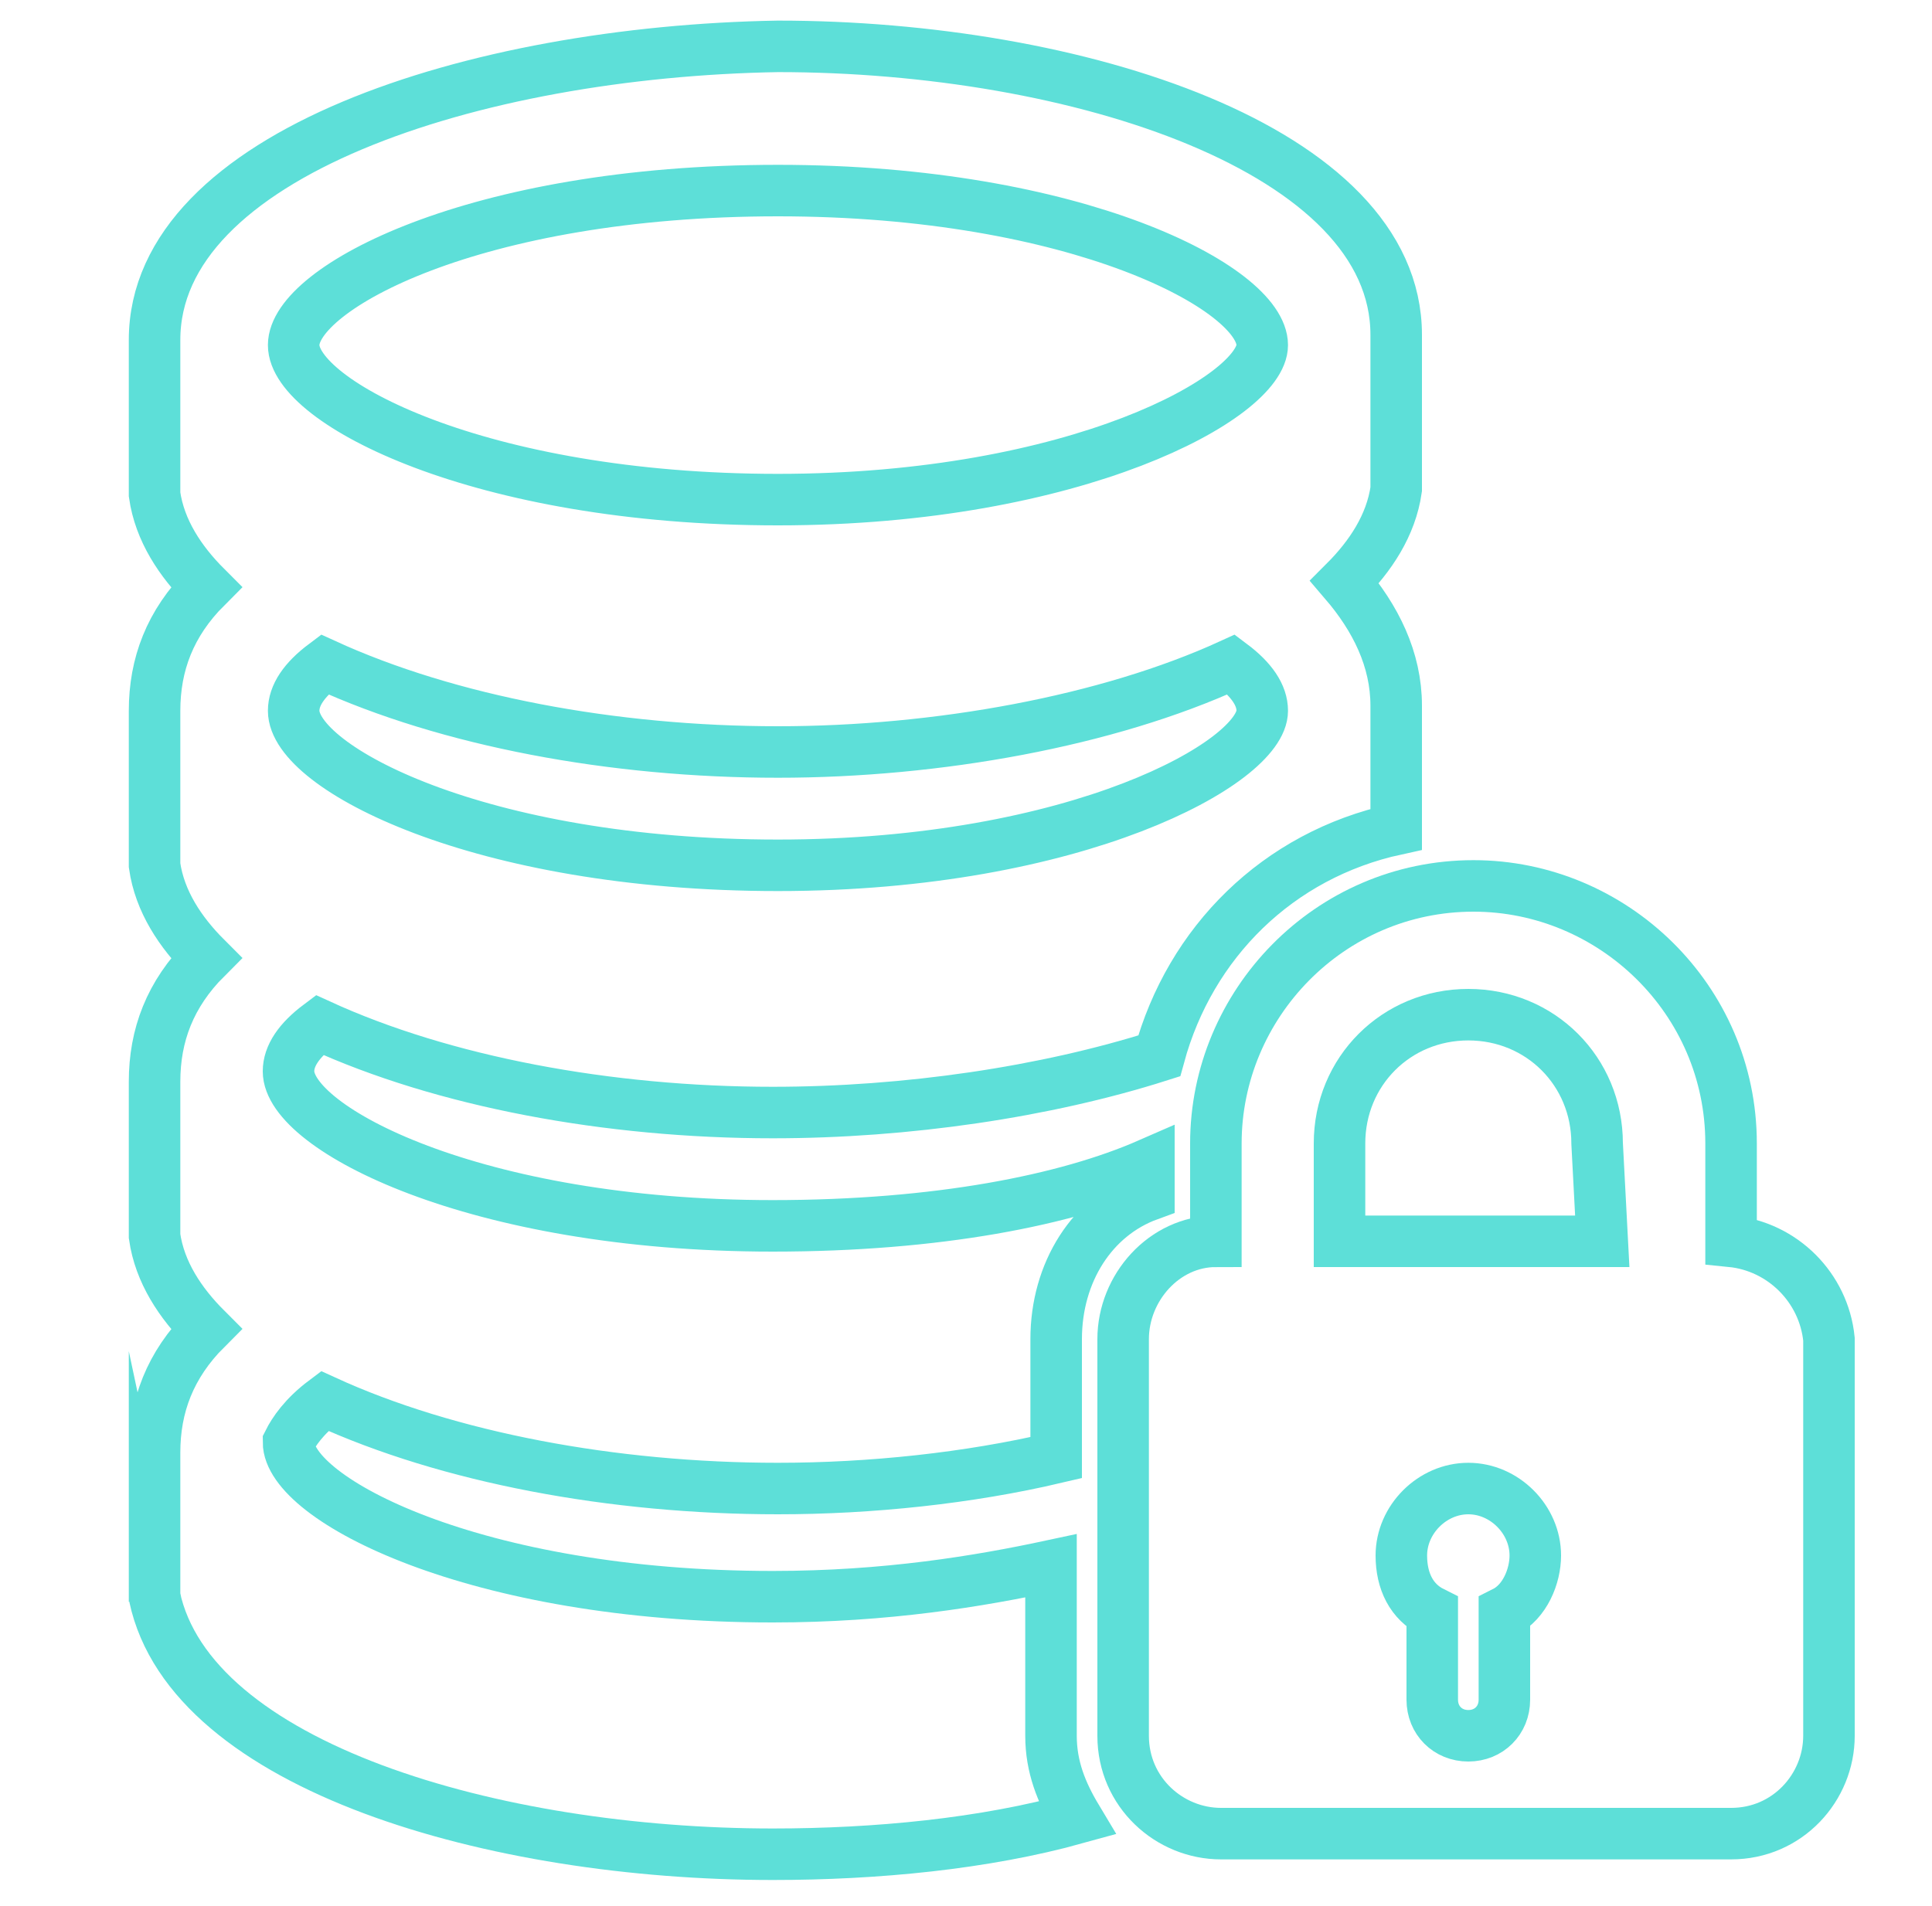 <?xml version="1.0" encoding="utf-8"?>
<!-- Generator: Adobe Illustrator 23.0.5, SVG Export Plug-In . SVG Version: 6.00 Build 0)  -->
<svg version="1.1" xmlns="http://www.w3.org/2000/svg" xmlns:xlink="http://www.w3.org/1999/xlink" x="0px" y="0px" width="37.5px"
	 height="37px" viewBox="0 0 37.5 37" style="enable-background:new 0 0 37.5 37;" xml:space="preserve">
<style type="text/css">
	.st0{display:none;}
	.st1{display:inline;}
	.st2{fill:none;stroke:#6BB7FF;stroke-width:1.8;stroke-miterlimit:10;}
	.st3{fill:#6BB7FF;}
	.st4{display:inline;fill:none;stroke:#6BB7FF;stroke-width:1.8;stroke-miterlimit:10;}
	.st5{fill:none;stroke:#9778E0;stroke-width:1.8;stroke-miterlimit:10;}
	.st6{display:inline;fill:#8F969D;}
	.st7{fill:#9778E0;}
	.st8{fill:none;stroke:#FF7885;stroke-width:1.8;stroke-miterlimit:10;}
	.st9{display:inline;fill:none;stroke:#FF7885;stroke-width:1.8;stroke-miterlimit:10;}
	.st10{fill:#FF7885;}
	.st11{fill:none;stroke:#FF7885;stroke-miterlimit:10;}
	.st12{display:inline;fill:#FF7885;}
	.st13{fill:none;stroke:#50A2FF;stroke-width:1.5;stroke-miterlimit:10;}
	.st14{fill:#50A2FF;}
	.st15{display:inline;fill:none;stroke:#000000;stroke-width:0.3;}
	.st16{display:inline;fill:none;stroke:#BCBCBC;stroke-width:1.5;stroke-miterlimit:10;}
	.st17{display:inline;fill:#906CDE;}
	.st18{display:inline;fill:none;stroke:#3CD458;stroke-width:1.5;stroke-miterlimit:10;}
	.st19{fill:none;stroke:#3CD458;stroke-width:1.5;stroke-miterlimit:10;}
	.st20{fill:none;stroke:#FD4953;stroke-width:1.4;stroke-miterlimit:10;}
	.st21{display:inline;fill:none;stroke:#FFBB02;stroke-width:1.5;stroke-miterlimit:10;}
	.st22{fill:none;stroke:#906CDE;stroke-width:1.5;stroke-miterlimit:10;}
	.st23{fill:#906CDE;}
	.st24{fill:#FFFFFF;}
	.st25{fill:none;stroke:#BCBCBC;stroke-width:0.75;stroke-miterlimit:10;}
	.st26{display:inline;fill:none;stroke:#BCBCBC;stroke-width:0.75;stroke-miterlimit:10;}
	.st27{display:none;fill:none;stroke:#3CD458;stroke-miterlimit:10;}
	.st28{fill:none;stroke:#3CD458;stroke-miterlimit:10;}
	.st29{fill:#3CD458;}
	.st30{fill:none;stroke:#FD4953;stroke-width:1.5;stroke-miterlimit:10;}
	.st31{display:inline;fill:none;stroke:#FD4953;stroke-width:1.5;stroke-miterlimit:10;}
	.st32{fill:none;stroke:#FFBB02;stroke-width:1.5;stroke-miterlimit:10;}
	.st33{display:inline;fill:none;stroke:#906CDE;stroke-width:1.5;stroke-miterlimit:10;}
	.st34{fill:none;stroke:#906CDE;stroke-miterlimit:10;}
	.st35{fill:none;stroke:#FD4953;stroke-width:0.75;stroke-miterlimit:10;}
	.st36{fill:none;stroke:#FFBB02;stroke-miterlimit:10;}
	.st37{display:inline;fill:none;stroke:#906CDE;stroke-miterlimit:10;}
	.st38{display:inline;fill:none;stroke:#FF7885;stroke-miterlimit:10;}
	.st39{fill:none;stroke:#9672E2;stroke-miterlimit:10;}
	.st40{fill:#9672E2;}
	.st41{fill:none;stroke:#5DDFD8;stroke-miterlimit:10;}
</style>
<g id="Layer_1" class="st0">
	<g id="Call_tracking">
		<g class="st1">
			<circle class="st2" cx="14.5" cy="23.3" r="16.9"/>
			<circle class="st2" cx="14.7" cy="23.2" r="10.7"/>
			<path class="st3" d="M19.7,26.1c0,0.2,0,0.3-0.1,0.4L18.2,28c-0.1,0.1-0.1,0.1-0.3,0.2c-0.1,0-0.2,0.1-0.3,0.1c0,0,0,0-0.1,0
				c0,0-0.1,0-0.1,0c-0.1,0-0.4,0-0.7-0.1c-0.3,0-0.7-0.2-1.1-0.3c-0.4-0.2-0.9-0.5-1.5-0.8c-0.6-0.4-1.2-0.9-1.8-1.5
				c-0.5-0.5-0.9-1-1.3-1.4c-0.3-0.5-0.6-0.9-0.8-1.3c-0.2-0.4-0.4-0.7-0.5-1S9.7,21.2,9.6,21c0-0.2,0-0.4,0-0.5c0-0.1,0-0.2,0-0.2
				c0-0.1,0-0.2,0.1-0.3c0-0.1,0.1-0.2,0.2-0.3l1.4-1.4c0.1-0.1,0.2-0.2,0.3-0.2c0.1,0,0.2,0,0.2,0.1c0.1,0.1,0.1,0.1,0.2,0.2
				l1.2,2.2c0.1,0.1,0.1,0.2,0.1,0.4c0,0.1-0.1,0.3-0.2,0.3l-0.5,0.5c0,0,0,0,0,0.1s0,0.1,0,0.1c0,0.2,0.1,0.3,0.2,0.5
				c0.1,0.2,0.2,0.4,0.4,0.6c0.2,0.2,0.4,0.5,0.8,0.9c0.3,0.3,0.6,0.6,0.9,0.8c0.3,0.2,0.5,0.3,0.6,0.4c0.2,0.1,0.3,0.1,0.4,0.2
				l0.1,0c0,0,0,0,0.1,0c0,0,0.1,0,0.1,0l0.6-0.6c0.1-0.1,0.3-0.2,0.5-0.2c0.1,0,0.2,0,0.3,0.1h0l2.1,1.2
				C19.6,25.8,19.7,26,19.7,26.1z"/>
		</g>
		<path class="st4" d="M28.6,33.4L39,44.2c1.9,2,1.8,5.2-0.2,7l0,0c-2,1.8-5.1,1.7-7-0.4L21.2,39.4"/>
	</g>
	<g id="Live_panel">
		<g class="st1">
			<path class="st5" d="M44.7,8c-0.9-0.9-1.9-1.3-3.1-1.3H-3c-1.2,0-2.3,0.4-3.1,1.3C-7,8.9-7.4,9.9-7.4,11.2v30.3
				c0,1.2,0.4,2.3,1.3,3.1c0.9,0.9,1.9,1.3,3.1,1.3h15.1c0,0.7-0.1,1.4-0.4,2.2c-0.3,0.7-0.6,1.4-0.9,1.9c-0.3,0.6-0.4,1-0.4,1.2
				c0,0.5,0.2,0.9,0.5,1.3c0.4,0.3,0.8,0.5,1.3,0.5h14.2c0.5,0,0.9-0.2,1.3-0.5c0.4-0.3,0.5-0.8,0.5-1.3c0-0.2-0.1-0.6-0.4-1.2
				c-0.3-0.6-0.6-1.2-0.9-2c-0.3-0.8-0.4-1.5-0.4-2.2h15.1c1.2,0,2.3-0.4,3.1-1.3c0.9-0.9,1.3-1.9,1.3-3.1V11.2
				C46,9.9,45.5,8.9,44.7,8z M42.1,35.7c0,0.3-0.1,0.5-0.3,0.6c-0.2,0.2-0.4,0.3-0.6,0.3h-44c-0.2,0-0.4-0.1-0.6-0.3
				c-0.2-0.2-0.3-0.4-0.3-0.6V11.8c0-0.3,0.1-0.5,0.3-0.6c0.2-0.2,0.4-0.3,0.6-0.3h44c0.2,0,0.4,0.1,0.6,0.3
				c0.2,0.2,0.3,0.4,0.3,0.6L42.1,35.7L42.1,35.7z"/>
		</g>
		<circle class="st6" cx="19.3" cy="41.3" r="2"/>
		<g class="st1">
			<g>
				<path class="st7" d="M23.3,30.3v-0.4c0.1-0.1,0.2-0.2,0.3-0.3c0.8-0.9,1.4-2.1,1.5-3.4c0.8-0.1,1.4-0.5,1.9-1.2
					c0.6-0.9,0.7-2.2,0.2-3.9c0-0.1-0.1-0.2-0.2-0.2l-0.2-0.2c0-1.5-0.5-3-1.4-4.1c-1.2-1.4-3-2-5.4-2.1c-2.4,0-4.2,0.7-5.4,2
					c-0.9,1.1-1.5,2.6-1.4,4.1L13,20.8c-0.1,0.1-0.1,0.1-0.2,0.2c-0.5,1.7-0.5,3,0.2,3.9c0.5,0.6,1.1,1,1.9,1.2
					c0.1,1.3,0.7,2.5,1.5,3.4c0.1,0.1,0.2,0.2,0.3,0.3v0.4c-1.7,0.3-8.4,1.9-8.3,6.5c0,0.2,0.2,0.4,0.4,0.4h22.3
					c0.2,0,0.4-0.2,0.4-0.4C31.7,32.2,25,30.6,23.3,30.3z M14.6,25.1c-0.4-0.1-0.7-0.4-0.9-0.7l0,0c-0.4-0.7-0.5-1.6-0.1-3l0.3-0.2
					c0.1-0.1,0.2-0.3,0.2-0.4c-0.1-1.3,0.4-2.7,1.2-3.7c1-1.1,2.6-1.7,4.7-1.7c2.1,0,3.7,0.6,4.7,1.7c0.8,1,1.3,2.4,1.2,3.7
					c0,0.2,0.1,0.3,0.2,0.4l0.3,0.2c0.4,1.3,0.4,2.3-0.1,3c-0.2,0.3-0.6,0.6-0.9,0.7c0.5-0.6,0.8-1.4,0.7-2.2
					c-0.1-0.5-0.3-0.9-0.7-1.3c-0.2-4.5-3.3-5-4.6-5c-0.3,0-0.6,0-0.8,0.1c-0.3,0-0.6-0.1-0.8-0.1c-1.3,0-4.4,0.5-4.6,5
					c-0.4,0.3-0.6,0.8-0.7,1.3C13.8,23.7,14.1,24.5,14.6,25.1z M24.6,21.4c-1.8,0.1-3.7-0.4-5.2-1.3c-0.2-0.1-0.4-0.1-0.6,0.1
					c-0.9,1-2.5,1.2-3.2,1.2c0.2-3.2,2.1-3.9,3.7-3.9c0.3,0,0.5,0,0.7,0.1c0.1,0,0.1,0,0.2,0c0.2,0,0.5-0.1,0.7-0.1
					C22.4,17.5,24.3,18.2,24.6,21.4L24.6,21.4z M15.7,25.2L15.7,25.2c0-0.1,0-0.2-0.1-0.3c-0.6-0.7-0.9-1.3-0.8-1.9
					c0-0.3,0.2-0.6,0.4-0.8c0.6,0,2.6-0.1,3.9-1.3c1.5,0.9,3.2,1.3,4.9,1.3c0.3,0,0.6,0,0.9,0c0.2,0.2,0.4,0.5,0.4,0.7
					c0.1,0.5-0.2,1.2-0.8,1.9c-0.1,0.1-0.1,0.2-0.1,0.3c0,0,0,0.1,0,0.2l-2.5,1.4c-0.5-0.5-1.3-0.5-1.8,0c-0.5,0.5-0.5,1.3,0,1.8
					c0.5,0.5,1.3,0.5,1.8,0c0.2-0.2,0.3-0.6,0.3-0.9c0,0,0-0.1,0-0.1l2-1.1c-0.2,0.9-0.6,1.7-1.2,2.4c-0.8,0.8-1.8,1.2-2.9,1.1h-0.2
					c-1.1,0.1-2.1-0.3-2.9-1.1C15.6,27.5,15.7,25.2,15.7,25.2z M21.3,27.8c0,0.2-0.2,0.4-0.4,0.4s-0.4-0.2-0.4-0.4
					c0-0.2,0.2-0.4,0.4-0.4S21.3,27.6,21.3,27.8z M19.6,36.3H9.3c0.3-3.4,5.7-4.8,7.4-5.1V32c0,1,1.2,1.8,2.9,1.9L19.6,36.3
					L19.6,36.3z M17.6,32L17.6,32v-1.5c0.7,0.3,1.5,0.5,2.3,0.5h0.2c0.8,0,1.6-0.2,2.3-0.5V32c0,0.4-1,1-2.4,1
					C18.5,33,17.6,32.4,17.6,32z M20.5,36.3v-2.4c1.7-0.1,2.9-0.9,2.9-1.9v-0.8c1.7,0.4,7,1.8,7.4,5.1H20.5z"/>
			</g>
		</g>
	</g>
	<g id="Call_recording">
		<g class="st1">
			<g>
				<path class="st8" d="M31.4,45.3c0,0.7-0.3,1.3-0.9,1.7l-6.9,4.9c-0.3,0.3-0.7,0.4-1.2,0.6c-0.5,0.1-0.9,0.2-1.3,0.2
					c0,0-0.1,0-0.3,0c-0.2,0-0.3,0-0.6-0.1c-0.6-0.1-1.5-0.3-2.7-0.7c-1.2-0.4-2.7-1.1-4.4-2.2c-1.7-1.1-3.6-2.5-5.7-4.4
					c-2.1-1.9-4.2-4.4-6.4-7.5c-1.7-2.4-3.1-4.6-4.2-6.8c-1.1-2.1-1.9-4-2.4-5.8c-0.6-1.7-1-3.3-1.2-4.6c-0.2-1.4-0.3-2.5-0.3-3.5
					c0-1,0.1-1.7,0.2-2.2c0.1-0.5,0.2-0.8,0.2-0.9c0.1-0.4,0.3-0.8,0.6-1.2c0.3-0.4,0.6-0.7,0.9-0.9l6.9-5c0.5-0.3,1-0.5,1.5-0.4
					C3.7,6.6,4,6.7,4.3,7c0.3,0.3,0.5,0.6,0.6,1l3.3,9.9c0.2,0.5,0.2,1.1,0,1.6c-0.2,0.5-0.5,1-1,1.3l-2.5,1.8
					c-0.1,0-0.1,0.1-0.2,0.3c-0.1,0.1-0.1,0.2-0.1,0.3c0,0.6,0.2,1.4,0.5,2.3c0.2,0.8,0.6,1.7,1.2,2.9c0.6,1.1,1.4,2.5,2.6,4.1
					c1.1,1.6,2.1,2.9,3,3.8c0.9,0.9,1.7,1.6,2.3,2.1c0.6,0.5,1.1,0.8,1.5,0.9l0.5,0.2c0.1,0,0.2,0,0.3,0c0.1,0,0.2-0.1,0.3-0.1
					l3-2.2c0.6-0.4,1.3-0.5,2-0.4c0.5,0.1,0.9,0.2,1.2,0.5l0,0l7.8,6.5C31.1,44.1,31.4,44.7,31.4,45.3z"/>
			</g>
		</g>
		<circle class="st9" cx="28.2" cy="20.3" r="12.8"/>
		<g class="st1">
			<path class="st10" d="M32.9,19.9c-0.2,0-0.3,0.1-0.3,0.3v1.9c0,2.4-2,4.4-4.4,4.4s-4.4-2-4.4-4.4v-1.9c0-0.2-0.1-0.3-0.3-0.3
				s-0.3,0.1-0.3,0.3v1.9c0,2.7,2.1,4.8,4.7,5v1.6h-1.6c-0.2,0-0.3,0.1-0.3,0.3c0,0.2,0.1,0.3,0.3,0.3h3.7c0.2,0,0.3-0.1,0.3-0.3
				c0-0.2-0.1-0.3-0.3-0.3h-1.6V27c2.6-0.2,4.7-2.3,4.7-5v-1.9C33.3,20,33.1,19.9,32.9,19.9z"/>
			<path class="st11" d="M28.3,24.9c1.5,0,2.8-1.4,2.8-3v-6.6c0-1.7-1.3-3-2.8-3s-2.8,1.4-2.8,3v6.6C25.5,23.5,26.8,24.9,28.3,24.9z
				"/>
		</g>
		<path class="st12" d="M21,15.1c-0.2,0-0.3,0.1-0.3,0.3V18c0,0.1,0.1,0.3,0.3,0.3s0.3-0.1,0.3-0.3v-2.7
			C21.3,15.2,21.1,15.1,21,15.1z"/>
		<path class="st12" d="M23.2,17.6c0.1,0,0.3-0.1,0.3-0.3V16c0-0.2-0.1-0.3-0.3-0.3s-0.3,0.1-0.3,0.3v1.3
			C22.9,17.5,23,17.6,23.2,17.6z"/>
		<path class="st12" d="M19.9,14c-0.1,0-0.3,0.1-0.3,0.3v4.5c0,0.1,0.1,0.3,0.3,0.3c0.1,0,0.3-0.1,0.3-0.3v-4.5
			C20.2,14.1,20.1,14,19.9,14z"/>
		<path class="st12" d="M22.1,14.8c-0.2,0-0.3,0.1-0.3,0.3v3.7c0,0.1,0.1,0.3,0.3,0.3c0.1,0,0.3-0.1,0.3-0.3v-3.7
			C22.3,14.9,22.2,14.8,22.1,14.8z"/>
		<path class="st12" d="M32.8,17.5c0.2,0,0.3-0.1,0.3-0.3v-1.3c0-0.1-0.1-0.3-0.3-0.3c-0.1,0-0.3,0.1-0.3,0.3v1.3
			C32.6,17.4,32.7,17.5,32.8,17.5z"/>
		<g class="st1">
			<path class="st10" d="M34.9,15.1c-0.1,0-0.3,0.1-0.3,0.3V18c0,0.1,0.1,0.3,0.3,0.3c0.1,0,0.3-0.1,0.3-0.3v-2.7
				C35.1,15.2,35,15.1,34.9,15.1z"/>
			<path class="st10" d="M36,14c-0.1,0-0.3,0.1-0.3,0.3v4.5c0,0.1,0.1,0.3,0.3,0.3c0.1,0,0.3-0.1,0.3-0.3v-4.5
				C36.2,14.1,36.1,14,36,14z"/>
			<path class="st10" d="M33.8,18.5c-0.1,0-0.1,0-0.2,0.1c0,0-0.1,0.1-0.1,0.2c0,0.1,0,0.1,0.1,0.2c0.1,0.1,0.1,0.1,0.2,0.1
				c0.1,0,0.1,0,0.2-0.1c0.1-0.1,0.1-0.1,0.1-0.2c0-0.1,0-0.1-0.1-0.2C33.9,18.5,33.9,18.5,33.8,18.5z"/>
			<path class="st10" d="M33.8,14.8c-0.1,0-0.3,0.1-0.3,0.3v2.5c0,0.1,0.1,0.3,0.3,0.3c0.2,0,0.3-0.1,0.3-0.3v-2.5
				C34.1,14.9,33.9,14.8,33.8,14.8z"/>
		</g>
	</g>
	<g id="Quality_control">
		<g class="st1">
			<g>
				<g id="Quality_assurance_9_">
					<g>
						<g>
							<g>
								<path class="st13" d="M16.5,40.8c-1.8,2-4.3,2.4-6.6,1.2c-0.8-0.5-1.5-1.1-2-1.8l-3,7.9c-0.1,0.4,0,0.6,0.1,0.7
									C5,48.9,5.2,49.1,5.5,49l2.2-0.7c0.3-0.1,0.5-0.1,0.8-0.1c1.1,0,2.1,0.7,2.5,1.9l1,2.4c0.1,0.4,0.4,0.4,0.5,0.4
									c0.1,0,0.4,0,0.5-0.4L18,39.9C17.4,40,16.9,40.4,16.5,40.8z"/>
							</g>
						</g>
						<g>
							<g>
								<path class="st13" d="M33.5,48l-3-7.9c-0.5,0.8-1.2,1.4-2,1.8c-2.2,1.3-4.8,0.8-6.6-1.2c-0.4-0.5-0.9-0.8-1.5-1l4.8,12.6
									c0.1,0.4,0.4,0.4,0.5,0.4c0.1,0,0.4,0,0.5-0.4l1-2.4c0.5-1.2,1.5-1.9,2.5-1.9c0.3,0,0.5,0,0.8,0.1l2.2,0.7
									c0.3,0.1,0.5-0.1,0.6-0.2C33.5,48.7,33.6,48.4,33.5,48z"/>
							</g>
						</g>
					</g>
					<g>
						<g>
							<path class="st13" d="M34.2,23.7c-2.3-1.6-3.1-4.8-1.7-7.3c0.9-1.5,0.4-2.9-0.3-3.8c-0.7-0.9-2-1.6-3.7-1.1
								c-2.7,0.8-5.7-0.6-6.7-3.2c-0.6-1.6-2-2.2-3.2-2.2s-2.5,0.6-3.2,2.2c-1,2.6-4,4.1-6.7,3.2c-1.6-0.5-3,0.3-3.7,1.1
								c-0.7,0.9-1.1,2.3-0.3,3.8c1.4,2.5,0.7,5.7-1.7,7.3c-1.4,1-1.6,2.5-1.4,3.6c0.3,1.1,1.1,2.4,2.8,2.6c2.8,0.4,4.8,3,4.6,5.8
								c-0.1,1.7,0.9,2.8,1.9,3.3c1,0.5,2.5,0.6,3.8-0.6c1-1,2.4-1.4,3.7-1.4c1.3,0,2.7,0.5,3.7,1.4c1.3,1.2,2.8,1.1,3.8,0.6
								c1-0.5,2-1.6,1.9-3.3c-0.2-2.8,1.8-5.4,4.6-5.8c1.7-0.3,2.6-1.5,2.8-2.6C35.8,26.1,35.6,24.6,34.2,23.7z M18.7,34.5
								c-6.1,0-11.1-5-11.1-11.1s5-11.1,11.1-11.1s11.1,5,11.1,11.1C29.9,29.5,24.9,34.5,18.7,34.5z M18.7,31.5
								c-4.5,0-8.1-3.7-8.1-8.1s3.7-8.1,8.1-8.1s8.1,3.7,8.1,8.1C26.9,27.9,23.2,31.5,18.7,31.5z"/>
						</g>
					</g>
				</g>
				<g id="surface1_18_">
					<path class="st14" d="M23,22.1L18.1,27c-0.2,0.2-0.5,0.3-0.8,0.3s-0.5-0.1-0.8-0.3l-1.9-1.9c-0.4-0.4-0.4-1.1,0-1.5
						s1.1-0.4,1.5,0l1.1,1.1l4.2-4.2c0.4-0.4,1.1-0.4,1.5,0C23.4,21,23.4,21.6,23,22.1z"/>
				</g>
			</g>
		</g>
		<line class="st15" x1="1" y1="-48.7" x2="1" y2="-12.7"/>
		<line class="st15" x1="-53" y1="5.3" x2="-17" y2="5.3"/>
		<line class="st15" x1="-53" y1="53.6" x2="-17" y2="53.6"/>
		<line class="st15" x1="1" y1="107.6" x2="1" y2="71.6"/>
		<line class="st15" x1="36.4" y1="-48.7" x2="36.4" y2="-12.7"/>
		<line class="st15" x1="90.4" y1="5.3" x2="54.4" y2="5.3"/>
		<line class="st15" x1="90.4" y1="53.6" x2="54.4" y2="53.6"/>
		<line class="st15" x1="36.4" y1="107.6" x2="36.4" y2="71.6"/>
	</g>
	<g id="Key_insights">
		<path class="st16" d="M22.2,20.9l-1.6,1.6v2.2l1.6,1.6h2.2l1.6-1.6v-2.2l-1.6-1.6L22.2,20.9L22.2,20.9z"/>
		<path class="st16" d="M36.7,12.1l3.5-3.5l-1.9-1.9l-3.5,3.5C35.4,10.8,36.1,11.4,36.7,12.1z"/>
		<path class="st16" d="M7.9,33.2l-14,14l0,0.5c-0.1,1.5,0.4,2.9,1.4,3.9c0.9,0.9,2.1,1.4,3.5,1.4c0.1,0,0.3,0,0.4,0l0.5,0l14-14
			L7.9,33.2z"/>
		<path class="st16" d="M-6.2,28.4v2.7H7.4c-0.4-0.9-0.8-1.8-1-2.7H-6.2z"/>
		<path class="st16" d="M23.3,8.7c-8.2,0-14.9,6.7-14.9,14.9c0,8.2,6.7,14.9,14.9,14.9c8.2,0,14.9-6.7,14.9-14.9
			C38.3,15.4,31.6,8.7,23.3,8.7z M31.5,25h-4.9l3.7,3.7l-1.9,1.9l-3.7-3.7v4.9H22v-5.1l-3.9,4l-1.9-1.9l3.7-3.8h-4.7v-2.7H20
			l-3.7-3.7l1.9-1.9l3.7,3.7v-4.9h2.7v4.6l3.4-3.4l1.9,1.9l-3.6,3.7h5.1L31.5,25L31.5,25z"/>
		<path class="st16" d="M1.9,11.8c0.1-0.3,0.1-0.7,0.1-1c0-2.2-1.8-4.1-4.1-4.1s-4.1,1.8-4.1,4.1s1.8,4.1,4.1,4.1
			c0.9,0,1.7-0.3,2.3-0.7l6.8,2.4c0.4-0.8,0.8-1.7,1.3-2.4L1.9,11.8z M-2.1,12.1c-0.8,0-1.4-0.6-1.4-1.4s0.6-1.4,1.4-1.4
			s1.4,0.6,1.4,1.4C-0.7,11.5-1.3,12.1-2.1,12.1z"/>
		<path class="st16" d="M31.8,47.5c-0.4-1.2-1.3-2.1-2.5-2.5v-4.8c-0.9,0.3-1.8,0.6-2.7,0.7v4.1c-1.6,0.6-2.7,2.1-2.7,3.8
			c0,2.2,1.8,4.1,4.1,4.1c1.8,0,3.3-1.1,3.8-2.7h8.4v-2.7H31.8z M28,50.3c-0.7,0-1.4-0.6-1.4-1.4c0-0.7,0.6-1.4,1.4-1.4
			c0.8,0,1.4,0.6,1.4,1.4C29.3,49.6,28.7,50.3,28,50.3z"/>
	</g>
	<g>
		<rect x="-70.1" y="-244" class="st17" width="149.3" height="28"/>
	</g>
	<g id="Better_training_1_">
		<path class="st18" d="M-3.8,53.5H8.9v-4.2c0-3.8-3.1-7-7-7s-7.1,3.2-7.1,7v2.8C-5.3,52.9-4.6,53.5-3.8,53.5z"/>
		<path class="st18" d="M6.1,38.2c0-2.3-1.9-4.2-4.2-4.2s-4.3,1.9-4.3,4.2c0,2.3,2,4.2,4.3,4.2S6.1,40.5,6.1,38.2z"/>
		<path class="st18" d="M11.7,49.3v4.2h14.2v-4.2c0-3.8-3.2-7-7.1-7S11.7,45.5,11.7,49.3z"/>
		<path class="st18" d="M23.1,38.2c0-2.3-2-4.2-4.3-4.2c-2.3,0-4.2,1.9-4.2,4.2c0,2.3,1.9,4.2,4.2,4.2S23.1,40.5,23.1,38.2z"/>
		<path class="st18" d="M35.7,42.3c-3.9,0-7,3.2-7,7v4.2h12.7c0.8,0,1.4-0.6,1.4-1.4v-2.8C42.8,45.5,39.6,42.3,35.7,42.3z"/>
		<path class="st18" d="M39.9,38.2c0,2.3-1.9,4.2-4.2,4.2s-4.2-1.9-4.2-4.2c0-2.3,1.9-4.2,4.2-4.2S39.9,35.9,39.9,38.2z"/>
		<path class="st18" d="M39.9,16c0,2.3-1.9,4.2-4.2,4.2s-4.2-1.9-4.2-4.2s1.9-4.2,4.2-4.2S39.9,13.7,39.9,16z"/>
		<path class="st18" d="M35.7,20.1c-3.9,0-7,3.1-7,6.9v11.1c0-3.8,3.2-6.9,7-6.9s7,3.1,7,6.9V27.1C42.8,23.2,39.6,20.1,35.7,20.1z"
			/>
		<path class="st18" d="M-3.8,28.5h29.7v-1.4c0-2.6,1.1-5,2.8-6.8V7.6c0-0.8-0.6-1.4-1.4-1.4H-3.8c-0.8,0-1.4,0.6-1.4,1.4v19.5
			C-5.3,27.8-4.6,28.5-3.8,28.5z M11.7,13.2c0-0.8,0.6-1.4,1.4-1.4s1.4,0.6,1.4,1.4v8.3c0,0.8-0.6,1.4-1.4,1.4s-1.4-0.6-1.4-1.4
			V13.2z M6.1,16c0-0.8,0.6-1.4,1.4-1.4s1.4,0.6,1.4,1.4v5.5c0,0.8-0.6,1.4-1.4,1.4s-1.4-0.6-1.4-1.4V16z M0.5,18.8
			c0-0.8,0.6-1.4,1.4-1.4s1.4,0.6,1.4,1.4v2.8c0,0.8-0.6,1.4-1.4,1.4s-1.4-0.6-1.4-1.4V18.8z"/>
		<g id="Better_training" class="st1">
			<path class="st19" d="M-3.8,53.5H8.9v-4.2c0-3.8-3.1-7-7-7s-7.1,3.2-7.1,7v2.8C-5.3,52.9-4.6,53.5-3.8,53.5z"/>
			<path class="st19" d="M6.1,38.2c0-2.3-1.9-4.2-4.2-4.2s-4.3,1.9-4.3,4.2c0,2.3,2,4.2,4.3,4.2S6.1,40.5,6.1,38.2z"/>
			<path class="st19" d="M11.7,49.3v4.2h14.2v-4.2c0-3.8-3.2-7-7.1-7S11.7,45.5,11.7,49.3z"/>
			<path class="st19" d="M23.1,38.2c0-2.3-2-4.2-4.3-4.2c-2.3,0-4.2,1.9-4.2,4.2c0,2.3,1.9,4.2,4.2,4.2S23.1,40.5,23.1,38.2z"/>
			<path class="st19" d="M35.7,42.3c-3.9,0-7,3.2-7,7v4.2h12.7c0.8,0,1.4-0.6,1.4-1.4v-2.8C42.8,45.5,39.6,42.3,35.7,42.3z"/>
			<path class="st19" d="M39.9,38.2c0,2.3-1.9,4.2-4.2,4.2s-4.2-1.9-4.2-4.2c0-2.3,1.9-4.2,4.2-4.2S39.9,35.9,39.9,38.2z"/>
			<path class="st19" d="M39.9,16c0,2.3-1.9,4.2-4.2,4.2s-4.2-1.9-4.2-4.2s1.9-4.2,4.2-4.2S39.9,13.7,39.9,16z"/>
			<path class="st19" d="M35.7,20.1c-3.9,0-7,3.1-7,6.9v11.1c0-3.8,3.2-6.9,7-6.9s7,3.1,7,6.9V27.1C42.8,23.2,39.6,20.1,35.7,20.1z"
				/>
			<path class="st19" d="M-3.8,28.5h29.7v-1.4c0-2.6,1.1-5,2.8-6.8V7.6c0-0.8-0.6-1.4-1.4-1.4H-3.8c-0.8,0-1.4,0.6-1.4,1.4v19.5
				C-5.3,27.8-4.6,28.5-3.8,28.5z M11.7,13.2c0-0.8,0.6-1.4,1.4-1.4s1.4,0.6,1.4,1.4v8.3c0,0.8-0.6,1.4-1.4,1.4s-1.4-0.6-1.4-1.4
				V13.2z M6.1,16c0-0.8,0.6-1.4,1.4-1.4s1.4,0.6,1.4,1.4v5.5c0,0.8-0.6,1.4-1.4,1.4s-1.4-0.6-1.4-1.4V16z M0.5,18.8
				c0-0.8,0.6-1.4,1.4-1.4s1.4,0.6,1.4,1.4v2.8c0,0.8-0.6,1.4-1.4,1.4s-1.4-0.6-1.4-1.4V18.8z"/>
		</g>
	</g>
	<g id="Future_evidence">
		<g class="st1">
			<g>
				<path class="st20" d="M32,14.6c0-1.1-0.4-2.1-1.2-2.9L27,7.9c-0.8-0.8-1.8-1.2-2.9-1.2h-0.2v8.1h8.2L32,14.6L32,14.6z"/>
			</g>
		</g>
		<g class="st1">
			<g>
				<path class="st20" d="M21.6,34.7c0.3-0.8,0.7-1.5,1.3-2.1l9.2-9.2v-5.9h-9.5c-0.8,0-1.3-0.6-1.3-1.4V6.7H0.9
					c-2.2,0-4.1,1.8-4.1,4.1v38.2c0,2.2,1.8,4.1,4.1,4.1H28c2.2,0,4.1-1.8,4.1-4.1V38.8l-1.5,1.5c-0.6,0.6-1.3,1-2.1,1.3L24.2,43
					l-0.7,0c-1.1,0-2.1-0.5-2.8-1.4c-0.6-0.9-0.8-2-0.5-3.1L21.6,34.7z M3.6,31.1h13.5c0.8,0,1.4,0.6,1.4,1.4c0,0.8-0.6,1.4-1.4,1.4
					H3.6c-0.8,0-1.4-0.6-1.4-1.4C2.2,31.7,2.8,31.1,3.6,31.1z M2.2,27c0-0.8,0.6-1.4,1.4-1.4h13.5c0.8,0,1.4,0.6,1.4,1.4
					c0,0.8-0.6,1.4-1.4,1.4H3.6C2.8,28.4,2.2,27.8,2.2,27z M2.2,37.9c0-0.7,0.6-1.4,1.4-1.4h13.5c0.8,0,1.4,0.6,1.4,1.4
					c0,0.8-0.6,1.4-1.4,1.4H3.6C2.8,39.2,2.2,38.6,2.2,37.9z M22.5,44.7c0.8,0,1.4,0.6,1.4,1.4s-0.6,1.4-1.4,1.4h-8.1
					c-0.8,0-1.4-0.6-1.4-1.4s0.6-1.4,1.4-1.4H22.5z M3.6,23c-0.8,0-1.4-0.6-1.4-1.4c0-0.8,0.6-1.4,1.4-1.4h19c0.8,0,1.4,0.6,1.4,1.4
					c0,0.8-0.6,1.4-1.4,1.4H3.6z"/>
			</g>
		</g>
		<g class="st1">
			<g>
				<path class="st20" d="M24,35.9l-1.2,3.5c-0.2,0.5,0.3,1,0.9,0.9l3.5-1.2L24,35.9z"/>
			</g>
		</g>
		<g class="st1">
			<g>
				<path class="st20" d="M34.6,24.7l-8.9,8.9l3.9,3.9c2-2,6-6,8.9-8.9L34.6,24.7z"/>
			</g>
		</g>
		<g class="st1">
			<g>
				<path class="st20" d="M42.3,20.8c-0.5-0.5-1.2-0.8-1.9-0.8c-0.7,0-1.4,0.3-1.9,0.8l-2,2l3.9,3.9c1.1-1.1,1.8-1.8,2-2
					C43.4,23.6,43.4,21.9,42.3,20.8z"/>
			</g>
		</g>
		<g class="st1">
			<g>
				<g>
					<path class="st20" d="M42.3,24.7L42.3,24.7C42.3,24.7,42.3,24.7,42.3,24.7C42.3,24.7,42.3,24.7,42.3,24.7z"/>
					<path class="st20" d="M42.3,24.7C42.4,24.7,42.4,24.6,42.3,24.7C42.4,24.6,42.3,24.7,42.3,24.7z"/>
					<path class="st20" d="M42.4,24.6C42.4,24.6,42.4,24.6,42.4,24.6L42.4,24.6z"/>
				</g>
			</g>
		</g>
	</g>
	<g id="Customer_satisfaction">
		<path class="st21" d="M14.8,32.7c0,2.2,1.8,4.1,4.1,4.1c2.2,0,4.1-1.8,4.1-4.1c0-2.2-1.8-4.1-4.1-4.1S14.8,30.5,14.8,32.7z"/>
		<path class="st21" d="M18.9,39.5c-4.5,0-8.1,3.7-8.1,8.1v5.5h16.3v-5.5C27.1,43.2,23.4,39.5,18.9,39.5z"/>
		<path class="st21" d="M8.1,35.4c0-2.2-1.8-4.1-4.1-4.1s-4.1,1.8-4.1,4.1c0,2.2,1.8,4.1,4.1,4.1S8.1,37.7,8.1,35.4z"/>
		<path class="st21" d="M37.9,35.4c0-2.2-1.8-4.1-4.1-4.1c-2.2,0-4.1,1.8-4.1,4.1c0,2.2,1.8,4.1,4.1,4.1
			C36.1,39.5,37.9,37.7,37.9,35.4z"/>
		<path class="st21" d="M2.6,6.8l-2.1,4.9l-4.8,0.7l3.5,3.3l-0.8,4.8l4.2-2.2l4.2,2.2L6,15.7l3.4-3.3l-4.7-0.7L2.6,6.8z"/>
		<path class="st21" d="M21,11.7l-2.1-4.9l-2.1,4.9l-4.7,0.7l3.4,3.3l-0.8,4.8l4.2-2.2l4.2,2.2l-0.8-4.8l3.4-3.3L21,11.7z"/>
		<path class="st21" d="M35.2,6.8l-2.1,4.9l-4.7,0.7l3.4,3.3L31,20.5l4.2-2.2l4.2,2.2l-0.8-4.8l3.5-3.3l-4.8-0.7L35.2,6.8z"/>
		<path class="st21" d="M33.8,42.2c-1.8,0-3.5,0.6-4.8,1.6c0.5,1.2,0.7,2.5,0.7,3.8v5.5h12.3v-2.8C42.1,45.9,38.3,42.2,33.8,42.2z"
			/>
		<path class="st21" d="M-4.3,50.4v2.8H8.1v-5.5c0-1.4,0.3-2.6,0.7-3.8c-1.3-1-3-1.6-4.8-1.6C-0.5,42.2-4.3,45.9-4.3,50.4z"/>
	</g>
	<g id="Regulatory_compliance">
		<g class="st1">
			<polygon class="st22" points="10.1,47.3 4.4,53 33,53 27.2,47.3 			"/>
			<path class="st22" d="M-9.9,6.8V44h57.2V6.8H-9.9z M42.6,39H-5.8V11.3h48.3V39z"/>
		</g>
		<g class="st1">
			<path class="st23" d="M13.4,20.6c0.1,0.4,0.2,0.6,0.3,0.8c0.3,2.3,2.2,4.3,4,4.3c2,0,3.8-2.3,4.2-4.3c0.1-0.1,0.3-0.4,0.4-0.8
				c0.1-0.4,0.3-1.2,0-1.5c0,0,0,0,0-0.1c0.2-0.9,0.6-2.7-0.5-4c-0.1-0.1-0.7-0.9-2-1.3L19,13.6c-1-0.3-1.7-0.4-1.7-0.4
				c0,0-0.1,0-0.1,0c0,0-0.2,0-0.3,0c-0.2,0-0.6,0.1-0.7,0.1c-0.1,0-2.1,0.8-2.7,2.7c-0.1,0.2-0.3,0.9,0,2.9c0,0-0.1,0.1-0.1,0.1
				C13.2,19.5,13.3,20.2,13.4,20.6z M14.2,16.4C14.2,16.4,14.2,16.4,14.2,16.4c0.5-1.6,2.3-2.3,2.3-2.3c0.1,0,0.2-0.1,0.3-0.1
				c0.2,0,0.4,0,0.5,0c0.2,0,0.7,0.1,1.5,0.4l0.6,0.2c1.2,0.3,1.7,1,1.7,1c0,0,0,0,0,0c1,1.1,0.5,3,0.3,3.6c0,0.1,0,0.3,0.1,0.4
				c0,0.1,0.1,0.1,0.2,0.1c0,0.2,0,0.5-0.1,0.8c0,0,0,0,0,0c0,0.2-0.1,0.4-0.2,0.4c-0.1,0.1-0.1,0.1-0.1,0.2
				C21,22.9,19.4,25,17.7,25c-1.4,0-3-1.9-3.2-3.8c0-0.1-0.1-0.2-0.1-0.2c-0.1-0.1-0.2-0.2-0.2-0.4c0,0,0,0,0,0
				c-0.1-0.3-0.1-0.6-0.1-0.8c0.1,0,0.1,0,0.2-0.1c0.1-0.1,0.2-0.2,0.1-0.4C13.9,17.1,14.2,16.4,14.2,16.4z"/>
			<path class="st23" d="M25,27c-1.1-0.7-2.7-1.2-2.7-1.2c-1.6-0.6-1.7-1.2-1.7-1.2c-3.2,6.4-5.7,0-5.7,0c-0.2,0.9-3.5,1.9-3.5,1.9
				c-1,0.4-1.4,0.9-1.4,0.9c-1.4,2.1-1.6,6.9-1.6,6.9c0,1.1,0.5,1.2,0.5,1.2c3.3,1.5,8.5,1.7,8.5,1.7c1.4,0,2.8-0.1,4-0.2
				c-1.1-1.1-1.8-2.6-1.8-4.2C19.5,29.6,21.9,27.1,25,27z"/>
			<path class="st23" d="M24.8,28.3c-2.3,0-4.2,1.9-4.2,4.2c0,2.3,1.9,4.2,4.2,4.2c2.3,0,4.2-1.9,4.2-4.2
				C29,30.1,27.1,28.3,24.8,28.3z"/>
			<path class="st24" d="M22,32.6c0,0-0.1-0.1-0.1-0.2s0-0.1,0.1-0.2l0.3-0.3c0.1-0.1,0.2-0.1,0.3,0l0,0l1.2,1.3c0,0,0.1,0,0.2,0
				l2.9-3h0l0,0c0.1-0.1,0.2-0.1,0.3,0l0.3,0.3c0.1,0.1,0.1,0.2,0,0.3l0,0l-3.5,3.6c0,0-0.1,0.1-0.2,0.1s-0.1,0-0.2-0.1L22,32.6
				L22,32.6z"/>
		</g>
	</g>
	<g id="Measurable_ROI">
		<g class="st1">
			<path class="st13" d="M16.8,16.6v2.9c-3.3,0.7-5.1,2.7-5.1,5.3c0,2.9,2.2,4.4,5.3,5.5c2.2,0.8,3.1,1.4,3.1,2.6
				c0,1.2-1.2,1.8-2.9,1.8c-2,0-3.6-0.7-5-1.3L11.4,37c1.2,0.7,3.1,1.2,5.1,1.3v2.9h3V38c3.4-0.7,5.3-2.9,5.3-5.5
				c0-2.7-1.4-4.3-5-5.6c-2.6-0.9-3.6-1.6-3.6-2.6c0-0.8,0.7-1.7,2.6-1.7c2.2,0,3.5,0.7,4.3,1l0.9-3.4c-1-0.5-2.3-0.9-4.3-1v-2.6
				L16.8,16.6L16.8,16.6z"/>
		</g>
		<g class="st1">
			<g>
				<path class="st13" d="M4.9,15.8c7.5-7.6,19.6-7.6,27,0l-2.3,2.3l10.1,3.4l-3.4-10.3l-2.3,2.3c-8.7-8.9-22.8-8.9-31.6,0
					c-5.6,5.7-7.6,13.6-6,20.9l3.6,1.2C-1.9,28.9-0.4,21.2,4.9,15.8z"/>
				<path class="st13" d="M36.6,23.5c2.2,6.8,0.6,14.5-4.6,19.9c-7.5,7.6-19.6,7.6-27,0l2.3-2.3L-3,37.6l3.4,10.3l3.4-3.4l-1.1,1.2
					c8.7,8.9,22.8,8.9,31.6,0c5.6-5.7,7.6-13.6,6-20.9L36.6,23.5z"/>
			</g>
		</g>
	</g>
	<g id="Daily_reports">
		<path class="st16" d="M40.3,52.8c0,0.3-0.3,0.6-0.6,0.6H-0.6c-0.3,0-0.6-0.3-0.6-0.6V6.5c0-0.3,0.3-0.6,0.6-0.6h40.2
			c0.3,0,0.6,0.3,0.6,0.6V52.8z"/>
		<g class="st1">
			<path class="st25" d="M35.2,11.5h-8.8c-0.5,0-0.9-0.4-0.9-0.9c0-0.5,0.4-0.9,0.9-0.9h8.8c0.5,0,0.9,0.4,0.9,0.9
				C36.1,11.1,35.7,11.5,35.2,11.5z"/>
			<path class="st25" d="M35.2,14.7h-8.8c-0.5,0-0.9-0.4-0.9-0.9c0-0.5,0.4-0.9,0.9-0.9h8.8c0.5,0,0.9,0.4,0.9,0.9
				C36.1,14.3,35.7,14.7,35.2,14.7z"/>
			<path class="st25" d="M35.2,17.9h-8.8c-0.5,0-0.9-0.4-0.9-0.9c0-0.5,0.4-0.9,0.9-0.9h8.8c0.5,0,0.9,0.4,0.9,0.9
				S35.7,17.9,35.2,17.9z"/>
			<path class="st25" d="M35.2,21.1h-8.8c-0.5,0-0.9-0.4-0.9-0.9c0-0.5,0.4-0.9,0.9-0.9h8.8c0.5,0,0.9,0.4,0.9,0.9
				C36.1,20.7,35.7,21.1,35.2,21.1z"/>
		</g>
		<g class="st1">
			<path class="st25" d="M18.8,43.5H4.1c-0.5,0-0.9-0.4-0.9-0.9s0.4-0.9,0.9-0.9h14.8c0.5,0,0.9,0.4,0.9,0.9S19.4,43.5,18.8,43.5z"
				/>
			<path class="st25" d="M18.8,46.7H4.1c-0.5,0-0.9-0.4-0.9-0.9c0-0.5,0.4-0.9,0.9-0.9h14.8c0.5,0,0.9,0.4,0.9,0.9
				C19.8,46.3,19.4,46.7,18.8,46.7z"/>
			<path class="st25" d="M18.8,49.9H4.1c-0.5,0-0.9-0.4-0.9-0.9s0.4-0.9,0.9-0.9h14.8c0.5,0,0.9,0.4,0.9,0.9S19.4,49.9,18.8,49.9z"
				/>
		</g>
		<g class="st1">
			<path class="st25" d="M35.2,26.7H21.7c-0.5,0-0.9-0.4-0.9-0.9c0-0.5,0.4-0.9,0.9-0.9h13.4c0.5,0,0.9,0.4,0.9,0.9
				C36.1,26.3,35.7,26.7,35.2,26.7z"/>
			<path class="st25" d="M35.2,29.9H21.7c-0.5,0-0.9-0.4-0.9-0.9c0-0.5,0.4-0.9,0.9-0.9h13.4c0.5,0,0.9,0.4,0.9,0.9
				S35.7,29.9,35.2,29.9z"/>
			<path class="st25" d="M35.2,33.1H21.7c-0.5,0-0.9-0.4-0.9-0.9s0.4-0.9,0.9-0.9h13.4c0.5,0,0.9,0.4,0.9,0.9S35.7,33.1,35.2,33.1z"
				/>
			<path class="st25" d="M35.2,36.3H21.7c-0.5,0-0.9-0.4-0.9-0.9c0-0.5,0.4-0.9,0.9-0.9h13.4c0.5,0,0.9,0.4,0.9,0.9
				C36.1,35.9,35.7,36.3,35.2,36.3z"/>
			<path class="st25" d="M2.4,32.3h3.7c0-2,1.6-3.7,3.7-3.7v-3.7C5.7,24.9,2.4,28.2,2.4,32.3z"/>
		</g>
		<path class="st26" d="M11.6,23v3.7c2,0,3.7,1.6,3.7,3.7H19C19,26.3,15.7,23,11.6,23z"/>
		<g class="st1">
			<path class="st25" d="M13.4,32.3c0,2-1.6,3.7-3.7,3.7c-2,0-3.7-1.6-3.7-3.7H2.4c0,4.1,3.3,7.4,7.4,7.4c4.1,0,7.4-3.3,7.4-7.4
				C17.1,32.3,13.4,32.3,13.4,32.3z"/>
			<path class="st25" d="M6.6,18.6V9.8c0-0.2-0.2-0.4-0.4-0.4H4c-0.2,0-0.4,0.2-0.4,0.4v8.8C3.6,18.6,6.6,18.6,6.6,18.6z"/>
		</g>
		<path class="st26" d="M11.5,18.6v-6.4c0-0.2-0.2-0.4-0.4-0.4H8.9c-0.2,0-0.4,0.2-0.4,0.4v6.4H11.5z"/>
		<path class="st26" d="M16.5,18.6v-3.5c0-0.2-0.2-0.4-0.4-0.4h-2.3c-0.2,0-0.4,0.2-0.4,0.4v3.5H16.5z"/>
		<path class="st26" d="M21.4,18.6V9.8c0-0.2-0.2-0.4-0.4-0.4h-2.3c-0.2,0-0.4,0.2-0.4,0.4v8.8C18.3,18.6,21.4,18.6,21.4,18.6z"/>
		<path class="st26" d="M30.7,45.3c0-0.2,0.2-0.4,0.4-0.4h1.7v-4.2c0-0.3-0.3-0.6-0.6-0.6h-5.7c-0.3,0-0.6,0.3-0.6,0.6v5.7
			c0,0.3,0.3,0.6,0.6,0.6h4.2L30.7,45.3L30.7,45.3z"/>
		<path class="st26" d="M35.2,48.8c0,0.3-0.3,0.6-0.6,0.6h-3.5c-0.3,0-0.6-0.3-0.6-0.6v-3.5c0-0.3,0.3-0.6,0.6-0.6h3.5
			c0.3,0,0.6,0.3,0.6,0.6V48.8z"/>
		<path class="st26" d="M22,21.1H2.9c-0.5,0-0.9-0.4-0.9-0.9c0-0.5,0.4-0.9,0.9-0.9H22c0.5,0,0.9,0.4,0.9,0.9
			C23,20.7,22.6,21.1,22,21.1z"/>
	</g>
	<g id="Callers_x2019__insights">
		<g class="st1">
			<g>
				<path class="st27" d="M11.5,18.1c-6.7,0-12.1,5.4-12.1,12.1s5.4,12.1,12.1,12.1s12.1-5.4,12.1-12.1S18.1,18.1,11.5,18.1z
					 M11.5,39.7c-5.2,0-9.5-4.3-9.5-9.5s4.3-9.5,9.5-9.5S21,25,21,30.2C21,35.4,16.7,39.7,11.5,39.7z"/>
				<path class="st28" d="M20.2,31.9h-9.5V20.5c0-1-0.8-1.7-1.7-1.7s-1.7,0.8-1.7,1.7v13.1c0,1,0.8,1.7,1.7,1.7h11.2
					c1,0,1.7-0.8,1.7-1.7C21.9,32.7,21.1,31.9,20.2,31.9z"/>
			</g>
		</g>
		<circle class="st18" cx="33.4" cy="18.9" r="12.3"/>
		<g id="XMLID_2_" class="st1">
			<g>
				<g>
					<path class="st29" d="M37.8,21.2c-0.6,0.9-1.6,1.4-2.8,1.4h-1.6c-0.5,0-1-0.3-1.2-0.8c-0.2-0.1-0.4-0.1-0.6-0.3
						c-0.4-0.2-0.8-0.5-1.2-0.9c-2.3,0.5-4,2.6-4,5V26c0,0.4,0.4,0.8,0.8,0.8h12.4c0.4,0,0.8-0.4,0.8-0.8v-0.3
						C40.3,23.8,39.3,22.1,37.8,21.2z"/>
					<path class="st29" d="M29.5,19c0.3,0,0.6-0.2,0.8-0.5c0,0,0,0,0,0c0,0,0,0,0,0c0.4,1,1.1,1.8,2,2.1c0.2-0.4,0.6-0.6,1.1-0.6H35
						c0.2,0,0.3,0,0.4-0.1c0.2-0.1,0.4-0.4,0.5-0.6c0.2-0.3,0.3-0.5,0.4-0.8c0.1,0.1,0.1,0.2,0.3,0.3v0.4c0,0.9-0.7,1.6-1.6,1.6
						h-1.6c-0.3,0-0.5,0.2-0.5,0.5c0,0.3,0.2,0.5,0.5,0.5H35c1.5,0,2.7-1.2,2.7-2.7v-0.4c0.2-0.2,0.4-0.4,0.4-0.7v-1.6v-0.6
						c0-0.3-0.1-0.6-0.4-0.7c-0.2-2.2-2.1-4-4.3-4c-2.3,0-4.2,1.8-4.3,4c-0.2,0.2-0.4,0.4-0.4,0.7v2.3C28.6,18.6,29,19,29.5,19z
						 M33.4,12.2c1.7,0,3.1,1.3,3.2,2.9c-0.1,0.1-0.2,0.2-0.3,0.3c-0.5-1.3-1.7-2.3-3-2.3c-1.4,0-2.5,1-3,2.3c0,0,0,0,0,0
						c-0.1-0.1-0.1-0.2-0.3-0.3C30.3,13.5,31.7,12.2,33.4,12.2z"/>
				</g>
			</g>
		</g>
		<path class="st18" d="M27.9,30.8c-0.1,9.5-7.2,17.3-16.2,17.5C2.5,48.5-5.2,40.7-5.4,31c-0.2-9.7,7-17.8,16.2-18
			c3.6-0.1,7,1.1,9.8,3.1c0.4-1.6,1.1-3,2-4.3c-3.5-2.3-7.6-3.7-12-3.6C-1,8.5-10.2,18.8-9.9,31.1C-9.6,43.5,0.1,53.3,11.8,53
			c11.2-0.3,20.1-9.7,20.6-21.3C30.8,31.7,29.3,31.3,27.9,30.8z"/>
	</g>
	<g id="Performance_review">
		<g class="st1">
			<g>
				<path class="st27" d="M11.5,18.1c-6.7,0-12.1,5.4-12.1,12.1s5.4,12.1,12.1,12.1s12.1-5.4,12.1-12.1S18.1,18.1,11.5,18.1z
					 M11.5,39.7c-5.2,0-9.5-4.3-9.5-9.5s4.3-9.5,9.5-9.5S21,25,21,30.2C21,35.4,16.7,39.7,11.5,39.7z"/>
			</g>
		</g>
		<g class="st1">
			<g>
				<g>
					<path class="st30" d="M7.9,15.7H3.7c-0.6,0-1,0.5-1,1v18.7c0,0.6,0.5,1,1,1h4.2c0.6,0,1-0.5,1-1V16.8
						C8.9,16.2,8.5,15.7,7.9,15.7z"/>
				</g>
			</g>
			<g>
				<g>
					<path class="st30" d="M31.9,15.7c-0.2,0-8,0-8,0l1.1-3c0.8-2.1,0.3-5.2-1.8-6.3c-0.7-0.4-1.6-0.5-2.4-0.4
						c-0.4,0.1-0.8,0.4-1.1,0.8c-0.3,0.4-0.2,1-0.3,1.5c-0.2,1.3-0.8,2.5-1.8,3.4C16,13.3,11,17.8,11,17.8v16.6h17.3
						c2.3,0,3.9-2.6,2.7-4.6c1.4-0.9,1.8-2.7,1-4.1c1.4-0.9,1.8-2.7,1-4.2C35.5,20,34.7,16.2,31.9,15.7z"/>
				</g>
			</g>
		</g>
		<path class="st31" d="M4.8,39.2l-1.8,4.3l-4.3,0.6L1.7,47L1,51.3l3.7-2l3.7,2L7.8,47l3-2.9l-4.2-0.6L4.8,39.2z"/>
		<path class="st31" d="M21.1,43.5l-1.9-4.3l-1.8,4.3l-4.2,0.6l3,2.9l-0.7,4.3l3.7-2l3.7,2L22.3,47l3-2.9L21.1,43.5z"/>
		<path class="st31" d="M33.7,39.2l-1.8,4.3l-4.2,0.6l3,2.9L30,51.3l3.7-2l3.7,2L36.8,47l3.1-2.9l-4.2-0.6L33.7,39.2z"/>
	</g>
	<g id="Constant_tab">
		<g class="st1">
			<g>
				<path class="st27" d="M11.5,18.1c-6.7,0-12.1,5.4-12.1,12.1s5.4,12.1,12.1,12.1s12.1-5.4,12.1-12.1S18.1,18.1,11.5,18.1z
					 M11.5,39.7c-5.2,0-9.5-4.3-9.5-9.5s4.3-9.5,9.5-9.5S21,25,21,30.2C21,35.4,16.7,39.7,11.5,39.7z"/>
			</g>
		</g>
		<g class="st1">
			<path class="st32" d="M30.2,49.8h0.2c-2.5-0.3-3.8-1.3-4.6-2.2h-13c-0.7,1-2,1.9-4.6,2.2h0.2c-0.8,0-1.4,0.6-1.4,1.4
				c0,0.8,0.6,1.4,1.4,1.4h21.7c0.8,0,1.4-0.6,1.4-1.4C31.6,50.4,31,49.8,30.2,49.8z"/>
			<path class="st32" d="M44.8,36.4V10.8c0-2-1.7-3.5-3.7-3.5H-2.3c-2,0-3.7,1.6-3.7,3.5V37c0,0,0,0,0,0v4.7c0,0,0,0,0,0.1v0.3
				c0,0,0,0,0,0.1v0.1l0,0c0.1,1.7,1.5,3,3.2,3h15h1.5H25h0.9h15.5c1.8,0,3.2-1.3,3.3-3l0,0L44.8,36.4L44.8,36.4z M22.3,41.9
				c0,0.4-0.4,0.8-0.8,0.8h-4.3c-0.4,0-0.8-0.4-0.8-0.8v-0.5c0-0.4,0.4-0.8,0.8-0.8h4.3c0.4,0,0.8,0.4,0.8,0.8V41.9z M41.1,37.7
				H-2.3C-2.7,37.7-3,37.4-3,37V10.8c0-0.3,0.3-0.6,0.6-0.6h43.4c0.4,0,0.6,0.3,0.6,0.6V37l0,0C41.7,37.4,41.4,37.7,41.1,37.7z"/>
		</g>
		<circle class="st21" cx="20.1" cy="23.4" r="10.3"/>
		<g class="st1">
			<g>
				<path class="st32" d="M25.4,26.4c0,0.2,0,0.3-0.2,0.4l-1.5,1.5c-0.1,0.1-0.2,0.1-0.3,0.2c-0.1,0.1-0.2,0.1-0.3,0.1
					c0,0,0,0-0.1,0c0,0-0.1,0-0.1,0c-0.1,0-0.4,0-0.7-0.1s-0.7-0.2-1.2-0.4s-1-0.5-1.5-0.8c-0.6-0.4-1.2-0.9-1.8-1.6
					c-0.5-0.5-0.9-1-1.3-1.5c-0.3-0.5-0.6-0.9-0.8-1.3c-0.2-0.4-0.4-0.8-0.5-1.1c-0.1-0.3-0.2-0.6-0.2-0.8c0-0.2-0.1-0.4,0-0.5
					c0-0.1,0-0.2,0-0.2c0-0.1,0-0.2,0.1-0.3c0.1-0.1,0.1-0.2,0.2-0.3l1.5-1.5c0.1-0.1,0.2-0.2,0.4-0.2c0.1,0,0.2,0,0.3,0.1
					c0.1,0.1,0.1,0.1,0.2,0.2l1.2,2.3c0.1,0.1,0.1,0.2,0.1,0.4c0,0.1-0.1,0.3-0.2,0.4L18,22c0,0,0,0,0,0.1s0,0.1,0,0.1
					c0,0.2,0.1,0.3,0.2,0.5c0.1,0.2,0.2,0.4,0.4,0.6c0.2,0.3,0.4,0.5,0.8,0.9c0.3,0.3,0.6,0.6,0.9,0.8c0.3,0.2,0.5,0.3,0.6,0.4
					c0.2,0.1,0.3,0.1,0.4,0.2l0.1,0c0,0,0,0,0.1,0c0,0,0.1,0,0.1,0l0.6-0.6c0.1-0.1,0.3-0.2,0.5-0.2c0.1,0,0.2,0,0.3,0.1h0l2.1,1.3
					C25.2,26.1,25.3,26.3,25.4,26.4z"/>
			</g>
		</g>
	</g>
	<g id="Recorded_calls">
		<g class="st1">
			<g>
				<path class="st27" d="M11.5,18.1c-6.7,0-12.1,5.4-12.1,12.1s5.4,12.1,12.1,12.1s12.1-5.4,12.1-12.1S18.1,18.1,11.5,18.1z
					 M11.5,39.7c-5.2,0-9.5-4.3-9.5-9.5s4.3-9.5,9.5-9.5S21,25,21,30.2C21,35.4,16.7,39.7,11.5,39.7z"/>
			</g>
		</g>
		<g class="st1">
			<g>
				<path class="st22" d="M31.4,45.3c0,0.7-0.3,1.3-0.9,1.7l-6.9,4.9c-0.3,0.3-0.7,0.4-1.2,0.6c-0.5,0.1-0.9,0.2-1.3,0.2
					c0,0-0.1,0-0.3,0c-0.2,0-0.3,0-0.6-0.1c-0.6-0.1-1.5-0.3-2.7-0.7c-1.2-0.4-2.7-1.1-4.4-2.2c-1.7-1.1-3.6-2.5-5.7-4.4
					c-2.1-1.9-4.2-4.4-6.4-7.5c-1.7-2.4-3.1-4.6-4.2-6.8c-1.1-2.1-1.9-4-2.4-5.8c-0.6-1.7-1-3.3-1.2-4.6c-0.2-1.4-0.3-2.5-0.3-3.5
					c0-1,0.1-1.7,0.2-2.2c0.1-0.5,0.2-0.8,0.2-0.9c0.1-0.4,0.3-0.8,0.6-1.2c0.3-0.4,0.6-0.7,0.9-0.9l6.9-5c0.5-0.3,1-0.5,1.5-0.4
					C3.7,6.6,4,6.7,4.3,7c0.3,0.3,0.5,0.6,0.6,1l3.3,9.9c0.2,0.5,0.2,1.1,0,1.6c-0.2,0.5-0.5,1-1,1.3l-2.5,1.8
					c-0.1,0-0.1,0.1-0.2,0.3c-0.1,0.1-0.1,0.2-0.1,0.3c0,0.6,0.2,1.4,0.5,2.3c0.2,0.8,0.6,1.7,1.2,2.9c0.6,1.1,1.4,2.5,2.6,4.1
					c1.1,1.6,2.1,2.9,3,3.8c0.9,0.9,1.7,1.6,2.3,2.1c0.6,0.5,1.1,0.8,1.5,0.9l0.5,0.2c0.1,0,0.2,0,0.3,0c0.1,0,0.2-0.1,0.3-0.1
					l3-2.2c0.6-0.4,1.3-0.5,2-0.4c0.5,0.1,0.9,0.2,1.2,0.5l0,0l7.8,6.5C31.1,44.1,31.4,44.7,31.4,45.3z"/>
			</g>
		</g>
		<circle class="st33" cx="28.2" cy="20.3" r="12.8"/>
		<g class="st1">
			<path class="st23" d="M32.9,19.9c-0.2,0-0.3,0.1-0.3,0.3v1.9c0,2.4-2,4.4-4.4,4.4s-4.4-2-4.4-4.4v-1.9c0-0.2-0.1-0.3-0.3-0.3
				s-0.3,0.1-0.3,0.3v1.9c0,2.7,2.1,4.8,4.7,5v1.6h-1.6c-0.2,0-0.3,0.1-0.3,0.3c0,0.2,0.1,0.3,0.3,0.3h3.7c0.2,0,0.3-0.1,0.3-0.3
				c0-0.2-0.1-0.3-0.3-0.3h-1.6V27c2.6-0.2,4.7-2.3,4.7-5v-1.9C33.3,20,33.1,19.9,32.9,19.9z"/>
			<path class="st34" d="M28.3,24.9c1.5,0,2.8-1.4,2.8-3v-6.6c0-1.7-1.3-3-2.8-3s-2.8,1.4-2.8,3v6.6C25.5,23.5,26.8,24.9,28.3,24.9z
				"/>
		</g>
		<path class="st17" d="M21,15.1c-0.2,0-0.3,0.1-0.3,0.3V18c0,0.1,0.1,0.3,0.3,0.3s0.3-0.1,0.3-0.3v-2.7
			C21.3,15.2,21.1,15.1,21,15.1z"/>
		<path class="st17" d="M23.2,17.6c0.1,0,0.3-0.1,0.3-0.3V16c0-0.2-0.1-0.3-0.3-0.3s-0.3,0.1-0.3,0.3v1.3
			C22.9,17.5,23,17.6,23.2,17.6z"/>
		<path class="st17" d="M19.9,14c-0.1,0-0.3,0.1-0.3,0.3v4.5c0,0.1,0.1,0.3,0.3,0.3c0.1,0,0.3-0.1,0.3-0.3v-4.5
			C20.2,14.1,20.1,14,19.9,14z"/>
		<path class="st17" d="M22.1,14.8c-0.2,0-0.3,0.1-0.3,0.3v3.7c0,0.1,0.1,0.3,0.3,0.3c0.1,0,0.3-0.1,0.3-0.3v-3.7
			C22.3,14.9,22.2,14.8,22.1,14.8z"/>
		<path class="st17" d="M32.8,17.5c0.2,0,0.3-0.1,0.3-0.3v-1.3c0-0.1-0.1-0.3-0.3-0.3c-0.1,0-0.3,0.1-0.3,0.3v1.3
			C32.6,17.4,32.7,17.5,32.8,17.5z"/>
		<g class="st1">
			<path class="st23" d="M34.9,15.1c-0.1,0-0.3,0.1-0.3,0.3V18c0,0.1,0.1,0.3,0.3,0.3c0.1,0,0.3-0.1,0.3-0.3v-2.7
				C35.1,15.2,35,15.1,34.9,15.1z"/>
			<path class="st23" d="M36,14c-0.1,0-0.3,0.1-0.3,0.3v4.5c0,0.1,0.1,0.3,0.3,0.3c0.1,0,0.3-0.1,0.3-0.3v-4.5
				C36.2,14.1,36.1,14,36,14z"/>
			<path class="st23" d="M33.8,18.5c-0.1,0-0.1,0-0.2,0.1c0,0-0.1,0.1-0.1,0.2c0,0.1,0,0.1,0.1,0.2c0.1,0.1,0.1,0.1,0.2,0.1
				c0.1,0,0.1,0,0.2-0.1c0.1-0.1,0.1-0.1,0.1-0.2c0-0.1,0-0.1-0.1-0.2C33.9,18.5,33.9,18.5,33.8,18.5z"/>
			<path class="st23" d="M33.8,14.8c-0.1,0-0.3,0.1-0.3,0.3v2.5c0,0.1,0.1,0.3,0.3,0.3c0.2,0,0.3-0.1,0.3-0.3v-2.5
				C34.1,14.9,33.9,14.8,33.8,14.8z"/>
		</g>
	</g>
	<g id="Team_mobility">
		<g class="st1">
			<path class="st19" d="M40.7,46l-7.3-7.3c-1.2,1.6-2.6,3.1-4.2,4.2l7.3,7.3c1.2,1.2,3.1,1.2,4.2,0C41.9,49,41.9,47.1,40.7,46z"/>
			<path class="st19" d="M36.2,28.3c0-9.6-7.8-17.4-17.4-17.4c-9.6,0-17.4,7.8-17.4,17.4c0,9.6,7.8,17.4,17.4,17.4
				C28.4,45.7,36.2,37.9,36.2,28.3z M18.8,41.7c-7.4,0-13.4-6-13.4-13.4c0-7.4,6-13.4,13.4-13.4s13.4,6,13.4,13.4
				C32.2,35.7,26.2,41.7,18.8,41.7z"/>
			<path class="st19" d="M24.8,30.7h-1.2c-1.3,0-2.4-1.1-2.4-2.4v-0.1c1.1-1.3,1.8-3.2,1.8-4.6c0-2-0.5-4.1-2.9-4.7
				c-0.4-0.1-0.8-0.1-1.3-0.1c-0.4,0-0.8,0.1-1.3,0.1c-2.5,0.5-2.9,2.7-2.9,4.7c0,1.4,0.7,3.4,1.8,4.6v0.2c0,1.3-1.1,2.4-2.4,2.4
				h-1.2c0,0-1.3,0.4-2.5,1.9c1.6,3.1,4.8,5.3,8.5,5.3c3.7,0,6.9-2.2,8.5-5.3C26.1,31.1,24.8,30.7,24.8,30.7z"/>
			<path class="st28" d="M46.5,29h-0.8c-0.9,0-1.6-0.7-1.6-1.6v-0.1c0.7-0.9,1.2-2.2,1.2-3.2c0-1.4-0.3-2.8-2-3.2
				c-0.3,0-0.6-0.1-0.9-0.1s-0.6,0-0.9,0.1c-1.7,0.4-2,1.8-2,3.2c0,1,0.5,2.3,1.2,3.2v0.1c0,0.9-0.7,1.6-1.6,1.6h-0.8
				c0,0-0.9,0.3-1.7,1.3c1.1,2.1,3.3,3.6,5.8,3.6c2.6,0,4.8-1.5,5.9-3.6C47.4,29.3,46.5,29,46.5,29z"/>
			<path class="st28" d="M-0.8,27.6h-0.8c-0.8,0-1.5-0.7-1.5-1.5V26c0.7-0.8,1.1-2,1.1-2.9c0-1.3-0.3-2.6-1.9-3
				C-4.1,20-4.4,20-4.6,20s-0.5,0-0.8,0.1c-1.6,0.3-1.9,1.7-1.9,3c0,0.9,0.5,2.1,1.1,2.9v0.1c0,0.8-0.7,1.5-1.5,1.5h-0.8
				c0,0-0.8,0.2-1.6,1.2c1,2,3,3.3,5.4,3.3c2.4,0,4.4-1.4,5.4-3.3C0,27.8-0.8,27.6-0.8,27.6z"/>
		</g>
	</g>
	<g id="_x32_4_x2A_7_availability">
		<path class="st31" d="M28.4,46.8c0.1-0.2,0.1-0.5,0.1-0.7c-0.1-0.2-0.2-0.4-0.4-0.5l-10.7-5.2c-0.4-0.2-0.9-0.1-1.1,0.3l-0.5,0.8
			l12.3,6C28.1,47.3,28.3,47.1,28.4,46.8z"/>
		<path class="st31" d="M14.8,43l-1,1.6c-0.7,1.1-2.1,1.5-3.3,0.9c-1.6-0.8-3.1-1.8-4.4-3.1c-1.2-1.3-2.3-2.8-3.1-4.4
			C2.4,37,2.9,35.6,4,34.9l1.6-1l-6-12.3c-2.2,1.5-4.5,3.6-4.5,5.7v0.8C-4.6,42,6.6,53.3,20.5,53.5h0.8c2.1,0,4.2-2.3,5.7-4.5
			L14.8,43z"/>
		<path class="st31" d="M3,20.6c-0.1-0.2-0.3-0.4-0.5-0.4c-0.2-0.1-0.5-0.1-0.7,0.1c-0.2,0.1-0.5,0.3-0.8,0.4l6,12.3l0.8-0.5
			c0.4-0.2,0.5-0.7,0.3-1.1L3,20.6z"/>
		<path class="st31" d="M28.1,6.1c-5.3,0-10.1,2.9-12.6,7.5C13,18.2,13.2,23.8,16,28.2l0.2,0.3l-1.3,5.2l5.2-1.3l0.3,0.2
			c5.2,3.3,11.9,3,16.7-0.8c4.8-3.8,6.7-10.2,4.7-16S34.3,6.1,28.1,6.1z"/>
		<g class="st1">
			<polygon class="st35" points="22.3,21.5 19.4,23.7 19.4,24.1 22.3,24.1 22.3,25.6 17.9,25.6 17.9,23 20.9,20.8 20.9,19.6 
				19.4,19.6 19.4,20.4 17.9,20.4 17.9,18.1 22.3,18.1 			"/>
			<polygon class="st35" points="29.1,24.1 27.6,24.1 27.6,25.6 26.1,25.6 26.1,24.1 23.1,24.1 23.1,18.1 24.6,18.1 24.6,22.6 
				26.1,22.6 26.1,18.1 27.6,18.1 27.6,22.6 29.1,22.6 			"/>
			
				<rect x="24.7" y="20.4" transform="matrix(0.268 -0.963 0.963 0.268 2.817 45.962)" class="st35" width="13.9" height="1.5"/>
			<polygon class="st35" points="37.2,25.8 35.8,25.4 37.1,19.6 34.3,19.6 34.3,18.1 38.9,18.1 			"/>
		</g>
	</g>
	<g id="Faster_resolution">
		<g id="XMLID_386_" class="st1">
			<path id="XMLID_389_" class="st32" d="M41,31.9c-0.4-4.4-2.4-8.6-5.5-11.7c-2.7-2.7-6-4.4-9.4-5.2v-2.4c1.4-0.4,2.5-1.6,2.5-3.1
				c0-1.8-1.5-3.2-3.2-3.2h-6.9c-1.8,0-3.2,1.5-3.2,3.2c0,1.5,1,2.8,2.5,3.1V15c-3.4,0.8-6.7,2.5-9.4,5.2c-0.6,0.6-1.1,1.2-1.6,1.8
				c0,0,0,0-0.1,0h-6.8c-0.5,0-1,0.4-1,1c0,0.5,0.4,1,1,1h5.6c-0.7,1.2-1.3,2.4-1.7,3.7H-6.7c-0.5,0-1,0.4-1,1c0,0.5,0.4,1,1,1h9.8
				c-0.3,1.2-0.4,2.4-0.5,3.7h-4.2c-0.5,0-1,0.4-1,1c0,0.5,0.4,1,1,1h4.2c0.1,1.2,0.3,2.5,0.6,3.7h-6.2c-0.5,0-1,0.4-1,1
				c0,0.5,0.4,0.9,1,0.9h6.8c0.9,2.5,2.4,4.8,4.4,6.8c3.1,3.1,7.3,5.1,11.7,5.5c0.6,0.1,1.3,0.1,1.9,0.1c3.7,0,7.4-1.1,10.5-3.1
				c0.4-0.3,0.6-0.9,0.3-1.3c-0.3-0.4-0.9-0.6-1.3-0.3c-6.8,4.4-15.9,3.5-21.7-2.3c-6.8-6.8-6.8-17.8,0-24.5
				c6.8-6.8,17.8-6.8,24.5,0c5.8,5.8,6.7,14.9,2.3,21.7c-0.3,0.4-0.2,1,0.3,1.3c0.4,0.3,1,0.2,1.3-0.3C40.4,40.6,41.4,36.2,41,31.9z
				 M17.1,9.4c0-0.7,0.6-1.3,1.3-1.3h6.9c0.7,0,1.3,0.6,1.3,1.3s-0.6,1.3-1.3,1.3h-0.2h-6.5h-0.2C17.7,10.8,17.1,10.2,17.1,9.4z
				 M19.5,14.7v-2h4.6v2C22.6,14.5,21.1,14.5,19.5,14.7z"/>
			<path id="XMLID_391_" class="st36" d="M34.8,45.7c-0.2,0-0.5,0.1-0.7,0.3c-0.2,0.2-0.3,0.4-0.3,0.7c0,0.2,0.1,0.5,0.3,0.7
				c0.2,0.2,0.4,0.3,0.7,0.3c0.3,0,0.5-0.1,0.7-0.3c0.2-0.2,0.3-0.4,0.3-0.7c0-0.3-0.1-0.5-0.3-0.7C35.3,45.8,35,45.7,34.8,45.7z"/>
			<path id="XMLID_394_" class="st36" d="M21.9,19c-8.1,0-14.8,6.6-14.8,14.8s6.6,14.8,14.8,14.8c8.1,0,14.8-6.6,14.8-14.8
				C36.6,25.6,30,19,21.9,19z M21.9,46.6C14.8,46.6,9,40.9,9,33.8c0-7.1,5.8-12.9,12.9-12.9c7.1,0,12.9,5.8,12.9,12.9
				C34.7,40.9,29,46.6,21.9,46.6z"/>
			<path id="XMLID_397_" class="st36" d="M27.2,27.2L23,31.4c-0.4-0.2-0.7-0.3-1.2-0.3s-0.8,0.1-1.2,0.3l-1.9-1.9
				c-0.3-0.3-0.9-0.3-1.2,0c-0.3,0.3-0.3,0.9,0,1.2l1.9,1.9c-0.2,0.4-0.3,0.7-0.3,1.2c0,1.4,1.2,2.6,2.6,2.6c1.4,0,2.6-1.2,2.6-2.6
				c0-0.4-0.1-0.8-0.3-1.2l4.1-4.1l0,0l0.1-0.1c0.3-0.3,0.3-0.9,0-1.2S27.5,26.9,27.2,27.2z M21.9,34.7c-0.5,0-0.9-0.4-0.9-0.9
				c0-0.5,0.4-0.9,0.9-0.9c0.5,0,0.9,0.4,0.9,0.9C22.8,34.3,22.4,34.7,21.9,34.7z"/>
			<path id="XMLID_398_" class="st36" d="M30.9,32.9h-0.8c-0.5,0-0.8,0.4-0.8,0.8c0,0.5,0.4,0.8,0.8,0.8h0.8c0.5,0,0.8-0.4,0.8-0.8
				C31.7,33.3,31.4,32.9,30.9,32.9z"/>
			<path id="XMLID_399_" class="st36" d="M13.6,32.9h-0.8c-0.5,0-0.8,0.4-0.8,0.8c0,0.5,0.4,0.8,0.8,0.8h0.8c0.5,0,0.8-0.4,0.8-0.8
				C14.5,33.3,14.1,32.9,13.6,32.9z"/>
			<path id="XMLID_400_" class="st36" d="M21.9,26.4c0.5,0,0.8-0.4,0.8-0.8v-0.8c0-0.5-0.4-0.8-0.8-0.8c-0.5,0-0.8,0.4-0.8,0.8v0.8
				C21,26,21.4,26.4,21.9,26.4z"/>
			<path id="XMLID_424_" class="st36" d="M21.9,41.2c-0.5,0-0.8,0.4-0.8,0.8v0.8c0,0.5,0.4,0.8,0.8,0.8s0.8-0.4,0.8-0.8V42
				C22.7,41.6,22.3,41.2,21.9,41.2z"/>
			<path id="XMLID_425_" class="st36" d="M-6.7,38.7c-0.3,0-0.5,0.1-0.7,0.3c-0.2,0.2-0.3,0.4-0.3,0.7c0,0.3,0.1,0.5,0.3,0.7
				c0.2,0.2,0.4,0.3,0.7,0.3s0.5-0.1,0.7-0.3c0.2-0.2,0.3-0.4,0.3-0.7c0-0.3-0.1-0.5-0.3-0.7C-6.2,38.8-6.4,38.7-6.7,38.7z"/>
		</g>
	</g>
	<g id="Voice_Greeting">
		<g class="st1">
			<g>
				<polygon class="st13" points="9.2,19.1 8.7,19.1 7.6,24.4 10.3,24.4 				"/>
			</g>
		</g>
		<g class="st1">
			<g>
				<path class="st13" d="M30.9,29.8c0.6,1.5,1.3,2.8,2.2,3.9c0.8-1.1,1.7-2.3,2.3-3.9H30.9z"/>
			</g>
		</g>
		<g class="st1">
			<g>
				<path class="st13" d="M38.5,15H21.9l3.5,27.8c0.1,1.1-0.3,2.2-1,3l-5.9,6.7h20c2.2,0,4-1.8,4-4V19.1C42.5,16.9,40.7,15,38.5,15z
					 M38.5,29.8h-0.4c-0.8,2.4-2,4.3-3.2,5.9c1,0.9,2,1.6,3.1,2.5c0.6,0.5,0.7,1.3,0.2,1.9c-0.5,0.6-1.3,0.7-1.9,0.2
					c-1.1-0.9-2.2-1.6-3.3-2.6c-1.1,1-2,1.7-3.2,2.6c-0.6,0.5-1.4,0.4-1.9-0.2c-0.5-0.6-0.4-1.4,0.2-1.9c1-0.8,2-1.6,3-2.5
					c-1.3-1.5-2.4-3.4-3.1-5.9h-0.4c-0.7,0-1.3-0.6-1.3-1.3s0.6-1.3,1.3-1.3h4v-1.3c0-0.7,0.6-1.3,1.3-1.3c0.7,0,1.3,0.6,1.3,1.3
					v1.3h4.1c0.7,0,1.3,0.6,1.3,1.3C39.8,29.2,39.2,29.8,38.5,29.8z"/>
			</g>
		</g>
		<g class="st1">
			<g>
				<path class="st13" d="M18.6,10.4c-0.3-2-2-3.5-4-3.5H0.9c-2.2,0-4,1.8-4,4v29.6c0,2.2,1.8,4,4,4c8,0,13.7,0,21.1,0
					c0.4-0.4,0.7-0.7,0.7-1.3C22.7,43,18.6,10.5,18.6,10.4z M13.3,32.4c-0.7,0.1-1.4-0.3-1.6-1l-0.9-4.3H7.1l-0.9,4.3
					c-0.1,0.7-0.8,1.2-1.6,1c-0.7-0.1-1.2-0.8-1-1.6l2.7-13.4c0.1-0.6,0.7-1.1,1.3-1.1h2.8c0.6,0,1.2,0.5,1.3,1.1l2.7,13.4
					C14.5,31.6,14,32.3,13.3,32.4z"/>
			</g>
		</g>
		<g class="st1">
			<g>
				<path class="st13" d="M12.5,47.2l0.2,1.8c0.2,1.2,1,2.5,2.3,3.1c2.5-2.8,1-1.1,4.5-4.9H12.5z"/>
			</g>
		</g>
	</g>
	<path class="st17" d="M12.9,13.1c0.2,0.3,0.5,0.4,0.8,0.4c0.2,0,0.4-0.1,0.6-0.2c0.5-0.3,0.5-1,0.2-1.4c-0.7-0.9-1.1-2-1.1-3.2
		c0-1.2,0.4-2.4,1.2-3.3C15,5,15,4.3,14.5,4c-0.4-0.4-1.1-0.3-1.4,0.1c-1.1,1.3-1.7,3-1.7,4.6C11.4,10.3,12,11.9,12.9,13.1z"/>
	<path class="st17" d="M10.7,16.3c0.2,0,0.5-0.1,0.6-0.2c0.4-0.4,0.5-1,0.1-1.4c-1.4-1.7-2.1-3.8-2.1-5.9c0-2.2,0.8-4.4,2.3-6.1
		C12,2.2,12,1.5,11.6,1.2c-0.4-0.4-1.1-0.3-1.5,0.1C8.3,3.4,7.3,6,7.3,8.7c0,2.6,0.9,5.2,2.6,7.2C10.1,16.2,10.4,16.3,10.7,16.3z"/>
	<path class="st17" d="M24,8.7c0,1.1-0.4,2.3-1.1,3.2c-0.3,0.5-0.3,1.1,0.2,1.4c0.2,0.1,0.4,0.2,0.6,0.2c0.3,0,0.6-0.1,0.8-0.4
		c0.9-1.3,1.5-2.8,1.5-4.4c0-1.7-0.6-3.3-1.7-4.6c-0.4-0.4-1-0.5-1.4-0.1c-0.4,0.4-0.5,1-0.1,1.4C23.6,6.3,24,7.5,24,8.7z"/>
	<path class="st17" d="M28.1,8.7c0,2.1-0.7,4.2-2.1,5.9c-0.4,0.4-0.3,1.1,0.1,1.4c0.2,0.2,0.4,0.2,0.6,0.2c0.3,0,0.6-0.1,0.8-0.4
		c1.6-2,2.6-4.6,2.6-7.2c0-2.7-1-5.4-2.8-7.4c-0.4-0.4-1-0.5-1.5-0.1c-0.4,0.4-0.5,1-0.1,1.5C27.3,4.3,28.1,6.5,28.1,8.7z"/>
	<path class="st37" d="M28.4,34h-2.9l-5.3-22.4C21.3,11,22,10,22,8.7c0-1.8-1.4-3.2-3.2-3.2c-1.8,0-3.2,1.4-3.2,3.2
		c0,1.2,0.7,2.3,1.7,2.8L12,34H9.1c-0.6,0-1,0.5-1,1c0,0.6,0.5,1,1,1h19.4c0.6,0,1-0.5,1-1C29.5,34.5,29,34,28.4,34z M21.5,25.7
		l-3.9-2.3l3-1.7L21.5,25.7z M18.7,7.6c0.6,0,1.2,0.5,1.2,1.2c0,0.6-0.5,1.2-1.2,1.2c-0.6,0-1.2-0.5-1.2-1.2
		C17.6,8.1,18.1,7.6,18.7,7.6z M18.7,14.1l1.3,5.5l-3,1.7L18.7,14.1z M16.2,25l4.8,2.9l-6.4,3.8L16.2,25z M14.6,34l7.7-4.6l1.1,4.6
		H14.6z"/>
</g>
<g id="Layer_2" class="st0">
	<path class="st38" d="M12.4,18.5L9,15.2c-1,1.7-1.5,3.6-1.5,5.6c0,3.4,1.5,6.3,3.9,8.4l3-3.4c-1.4-1.2-2.3-3-2.3-5
		C12,20,12.2,19.2,12.4,18.5L12.4,18.5z"/>
	<path class="st38" d="M36.8,20.8c0-9.9-8.1-18-18-18c-3.6,0-6.9,1.1-9.7,2.9L3.9,0.5L0.7,3.7l32.9,32.9l3.2-3.2l-2.9-2.9
		C35.7,27.6,36.8,24.3,36.8,20.8L36.8,20.8z M18.8,7.2c7.5,0,13.5,6.1,13.5,13.5c0,2.3-0.6,4.5-1.7,6.4l-1.7-1.7
		c0.7-1.4,1.1-3,1.1-4.7C30,14.5,25,9.5,18.7,9.5c-1.7,0-3.3,0.4-4.7,1.1l-1.7-1.7C14.2,7.8,16.4,7.2,18.8,7.2L18.8,7.2z M18.8,17.4
		l-2.3-2.3c0.4-0.1,0.8-0.1,1.2-0.1c3.7,0,6.8,3,6.8,6.8c0,0.4-0.1,0.8-0.1,1.2l-2.3-2.3C21.7,19.1,20.4,17.8,18.8,17.4L18.8,17.4z"
		/>
	<path class="st38" d="M5.2,20.8c0-2.7,0.8-5.2,2.1-7.3l-3.2-3.2c-2.1,3-3.4,6.6-3.4,10.5c0,5.4,2.4,10.2,6.1,13.5l3-3.4
		C7,28.4,5.2,24.8,5.2,20.8L5.2,20.8z"/>
	<path class="st38" d="M14.2,20.8c0,1.3,0.6,2.5,1.5,3.4l1-1.2l-2.5-2.5C14.3,20.5,14.2,20.6,14.2,20.8L14.2,20.8z"/>
</g>
<g id="Layer_3" class="st0">
	<g id="Ensured_99.9_x25__uptime_on_calls" class="st1">
		<path class="st39" d="M2.1,25.8c0,0,11.2-0.3,18.2-5c6.7-4.5,9.2-9.9,9.2-9.9l-1-0.9l5.3-5.8l-1,8.2l-1.4-0.6
			c0,0-4.6,9.9-13.4,13.1s-16,3.2-16,3.2V25.8z"/>
		<rect x="1.8" y="32.5" class="st39" width="7.4" height="3.2"/>
		<rect x="10.7" y="29.3" class="st39" width="7.4" height="6.4"/>
		<rect x="19.6" y="26.3" class="st39" width="7.1" height="9.3"/>
		<rect x="28.5" y="20.8" class="st39" width="7.1" height="14.9"/>
		<circle class="st40" cx="12.4" cy="14.1" r="7.2"/>
		<g>
			<g>
				<path class="st24" d="M15.5,15.6c-0.4,0-0.9-0.1-1.3-0.2c-0.2-0.1-0.4,0-0.6,0.1l-0.8,0.6c-0.9-0.5-1.5-1.1-2-2l0.6-0.8
					c0.1-0.1,0.2-0.4,0.1-0.6c-0.1-0.4-0.2-0.8-0.2-1.3c0-0.3-0.3-0.6-0.6-0.6H9.6C9.3,11,9,11.2,9,11.5c0,3.6,2.9,6.5,6.5,6.5
					c0.3,0,0.6-0.3,0.6-0.6v-1.3C16.1,15.9,15.8,15.6,15.5,15.6z"/>
			</g>
		</g>
	</g>
</g>
<g id="Layer_4">
	<g id="Secure_data">
		<g>
			<path class="st41" d="M6.3,27.2c2.4,1.1,5.6,1.7,8.8,1.7c1.8,0,3.7-0.2,5.4-0.6V26c0-1.3,0.7-2.4,1.8-2.8v-0.6
				c-1.6,0.7-4.1,1.2-7.3,1.2c-5.8,0-9.4-1.9-9.4-3c0-0.3,0.2-0.6,0.6-0.9c2.4,1.1,5.6,1.7,8.8,1.7c2.6,0,5.3-0.4,7.5-1.1
				c0.6-2.2,2.3-3.9,4.6-4.4v-2.4c0-0.9-0.4-1.7-1-2.4c0.5-0.5,0.9-1.1,1-1.8v-3c0-3.6-6.2-5.6-12-5.6C9.2,1,3,3,3,6.6l0,2.9l0,0.1
				c0.1,0.7,0.5,1.3,1,1.8c-0.7,0.7-1,1.5-1,2.4l0,2.9l0,0.1c0.1,0.7,0.5,1.3,1,1.8c-0.7,0.7-1,1.5-1,2.4l0,2.9l0,0.1
				c0.1,0.7,0.5,1.3,1,1.8c-0.7,0.7-1,1.5-1,2.4l0,2.9L3,31c0.7,3.3,6.6,5,12,5c2,0,4.1-0.2,5.9-0.7c-0.3-0.5-0.5-1-0.5-1.6v-3.3
				C19,30.7,17.2,31,15,31c-5.8,0-9.4-1.9-9.4-3C5.7,27.8,5.9,27.5,6.3,27.2z M15.1,3.7c5.8,0,9.4,1.9,9.4,3c0,1-3.6,3-9.4,3
				s-9.4-1.9-9.4-3C5.7,5.6,9.2,3.7,15.1,3.7z M6.3,12.9c2.4,1.1,5.6,1.7,8.8,1.7c3.1,0,6.4-0.6,8.8-1.7c0.4,0.3,0.6,0.6,0.6,0.9
				c0,1-3.6,3-9.4,3s-9.4-1.9-9.4-3C5.7,13.5,5.9,13.2,6.3,12.9z"/>
			<path class="st41" d="M33.6,24.1v-1.9c0-2.8-2.3-5-5-5c-2.8,0-5,2.3-5,5v1.9c-1,0-1.8,0.9-1.8,1.9v7.7c0,1.1,0.9,1.9,1.9,1.9h9.9
				c1.1,0,1.9-0.9,1.9-1.9V26C35.4,25,34.6,24.2,33.6,24.1z M29.2,31.3V33c0,0.4-0.3,0.7-0.7,0.7c-0.4,0-0.7-0.3-0.7-0.7v-1.7
				c-0.4-0.2-0.6-0.6-0.6-1.1c0-0.7,0.6-1.3,1.3-1.3c0.7,0,1.3,0.6,1.3,1.3C29.8,30.6,29.6,31.1,29.2,31.3z M31.1,24.1H26v-1.9
				c0-1.4,1.1-2.5,2.5-2.5c1.4,0,2.5,1.1,2.5,2.5L31.1,24.1L31.1,24.1z"/>
		</g>
	</g>
</g>
</svg>
